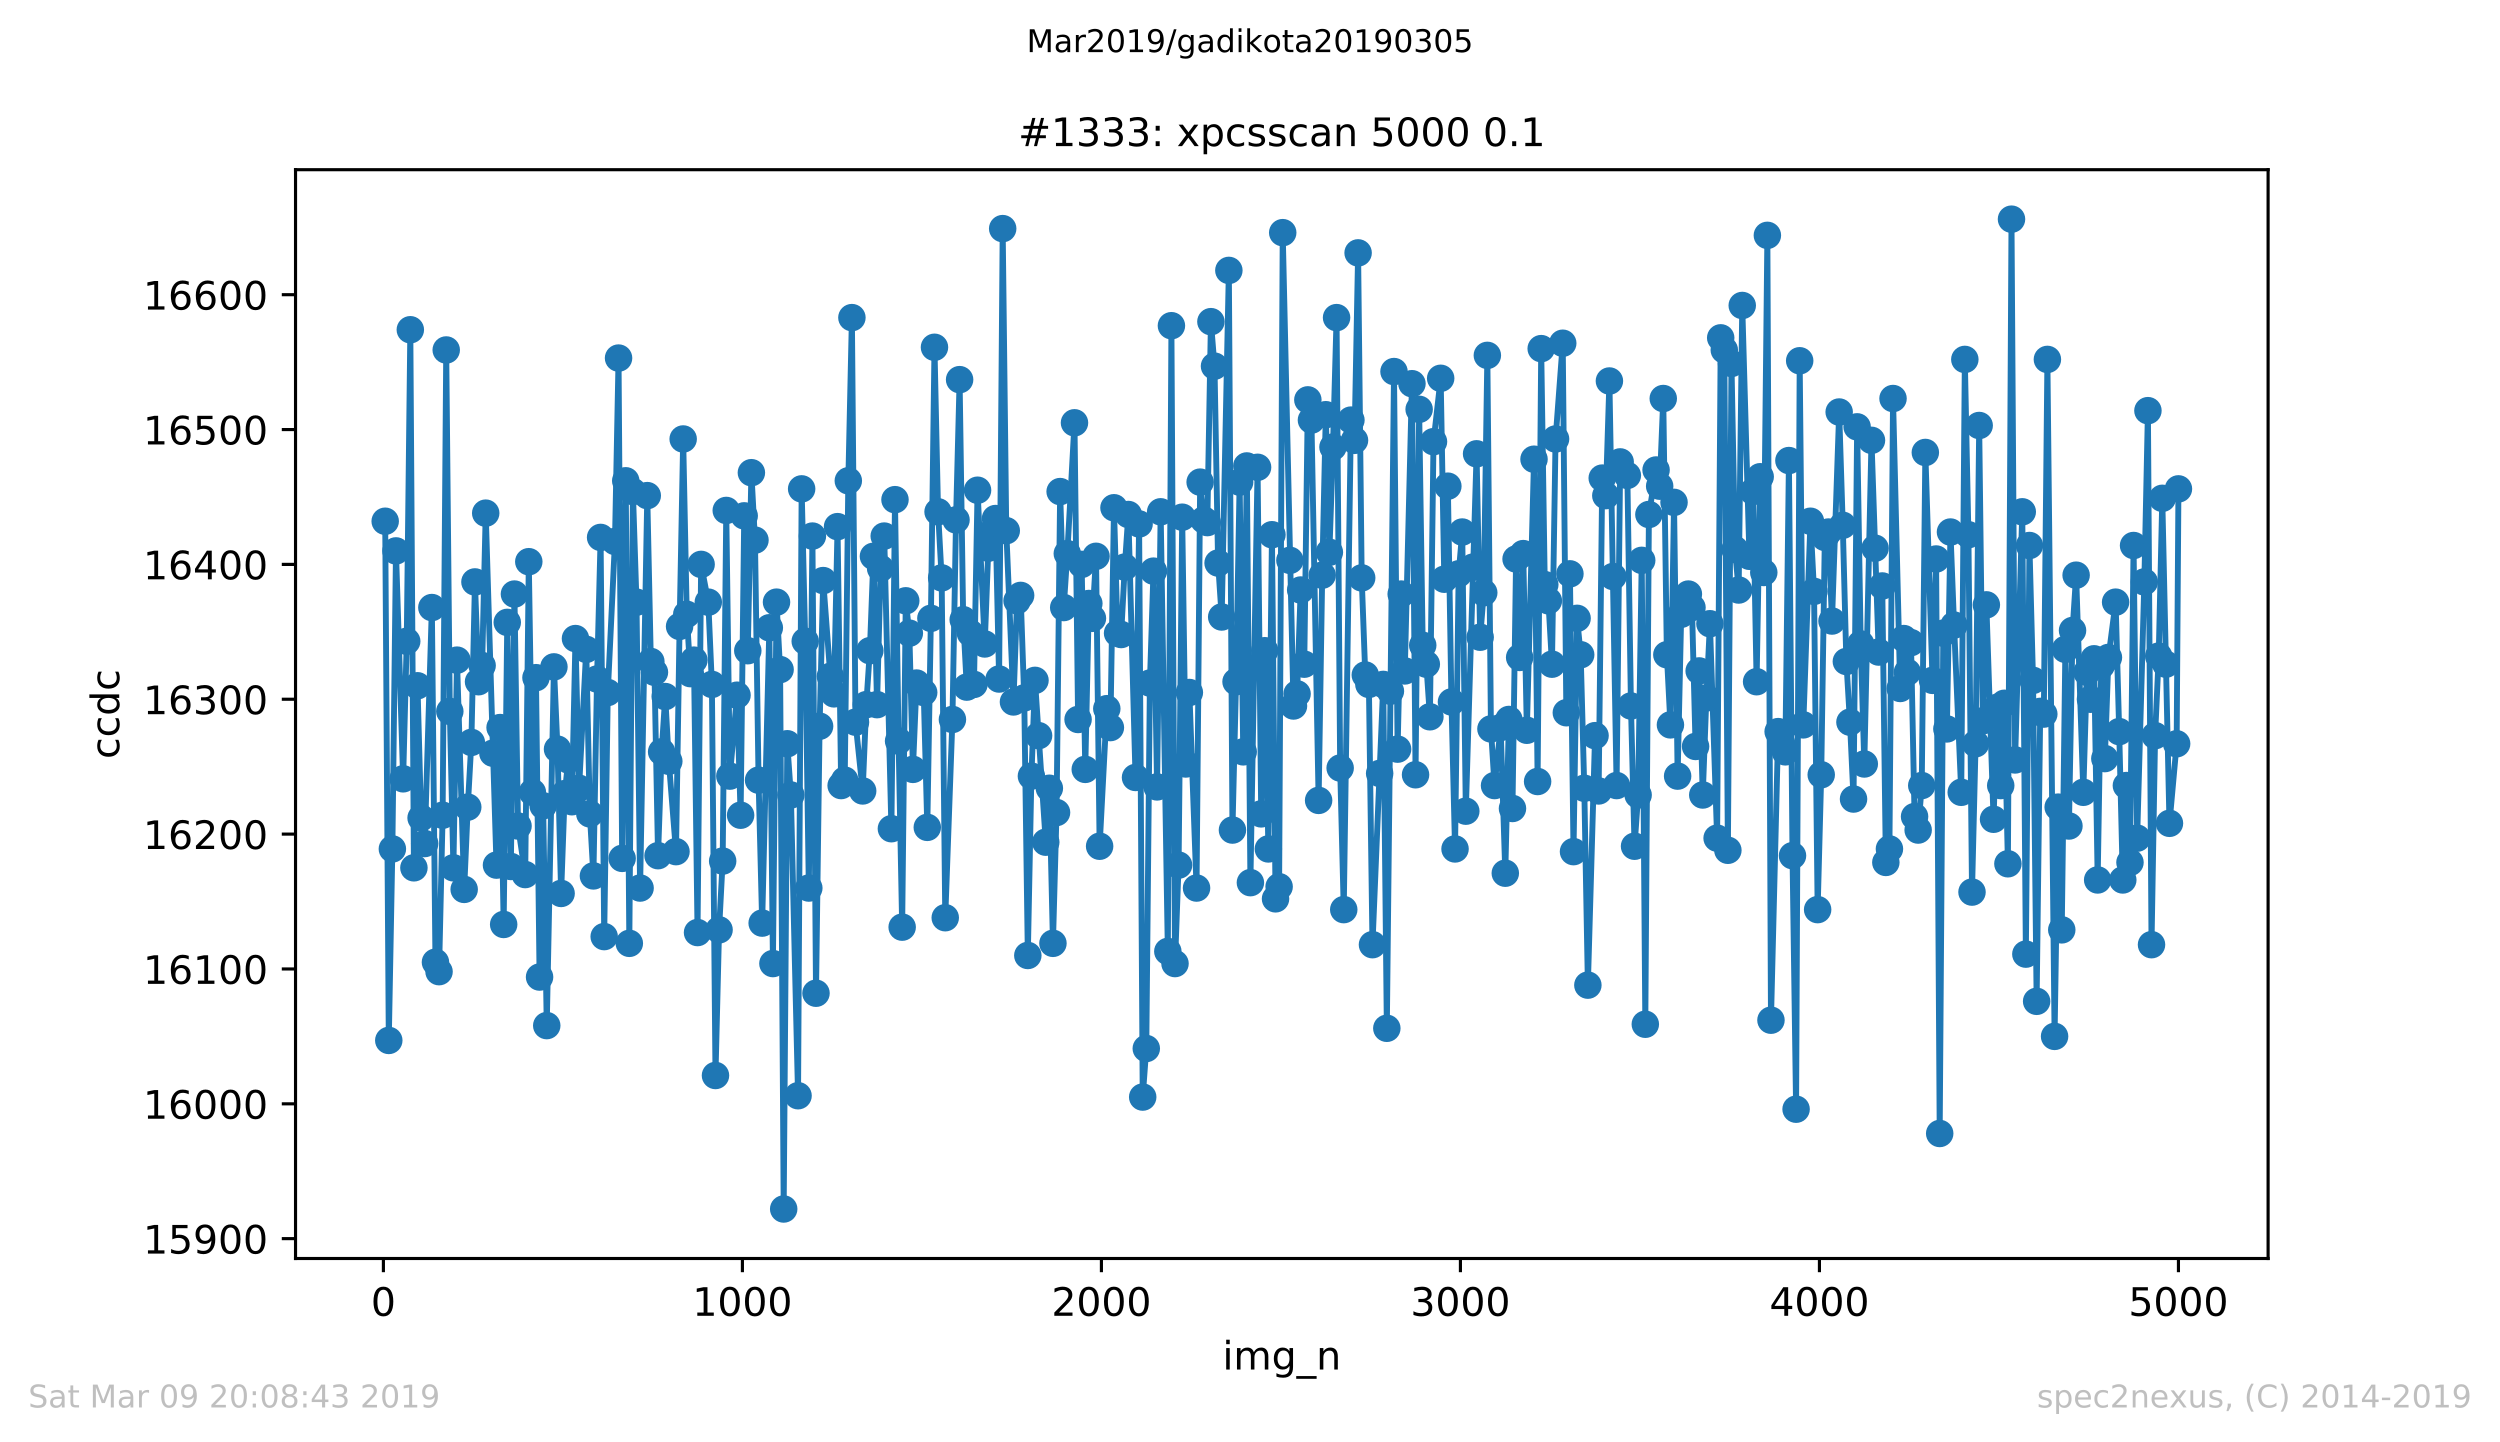 <?xml version="1.0" encoding="utf-8" standalone="no"?>
<!DOCTYPE svg PUBLIC "-//W3C//DTD SVG 1.1//EN"
  "http://www.w3.org/Graphics/SVG/1.1/DTD/svg11.dtd">
<!-- Created with matplotlib (https://matplotlib.org/) -->
<svg height="367.2pt" version="1.1" viewBox="0 0 636.48 367.2" width="636.48pt" xmlns="http://www.w3.org/2000/svg" xmlns:xlink="http://www.w3.org/1999/xlink">
 <defs>
  <style type="text/css">
*{stroke-linecap:butt;stroke-linejoin:round;white-space:pre;}
  </style>
 </defs>
 <g id="figure_1">
  <g id="patch_1">
   <path d="M 0 367.2 
L 636.48 367.2 
L 636.48 0 
L 0 0 
z
" style="fill:#ffffff;"/>
  </g>
  <g id="axes_1">
   <g id="patch_2">
    <path d="M 75.24 320.4 
L 577.44 320.4 
L 577.44 43.2 
L 75.24 43.2 
z
" style="fill:#ffffff;"/>
   </g>
   <g id="matplotlib.axis_1">
    <g id="xtick_1">
     <g id="line2d_1">
      <defs>
       <path d="M 0 0 
L 0 3.5 
" id="mb625aaa2e2" style="stroke:#000000;stroke-width:0.8;"/>
      </defs>
      <g>
       <use style="stroke:#000000;stroke-width:0.8;" x="97.61" xlink:href="#mb625aaa2e2" y="320.4"/>
      </g>
     </g>
     <g id="text_1">
      <!-- 0 -->
      <defs>
       <path d="M 31.781 66.406 
Q 24.172 66.406 20.328 58.906 
Q 16.5 51.422 16.5 36.375 
Q 16.5 21.391 20.328 13.891 
Q 24.172 6.391 31.781 6.391 
Q 39.453 6.391 43.281 13.891 
Q 47.125 21.391 47.125 36.375 
Q 47.125 51.422 43.281 58.906 
Q 39.453 66.406 31.781 66.406 
z
M 31.781 74.219 
Q 44.047 74.219 50.516 64.516 
Q 56.984 54.828 56.984 36.375 
Q 56.984 17.969 50.516 8.266 
Q 44.047 -1.422 31.781 -1.422 
Q 19.531 -1.422 13.062 8.266 
Q 6.594 17.969 6.594 36.375 
Q 6.594 54.828 13.062 64.516 
Q 19.531 74.219 31.781 74.219 
z
" id="DejaVuSans-48"/>
      </defs>
      <g transform="translate(94.429 334.998)scale(0.1 -0.1)">
       <use xlink:href="#DejaVuSans-48"/>
      </g>
     </g>
    </g>
    <g id="xtick_2">
     <g id="line2d_2">
      <g>
       <use style="stroke:#000000;stroke-width:0.8;" x="189.011" xlink:href="#mb625aaa2e2" y="320.4"/>
      </g>
     </g>
     <g id="text_2">
      <!-- 1000 -->
      <defs>
       <path d="M 12.406 8.297 
L 28.516 8.297 
L 28.516 63.922 
L 10.984 60.406 
L 10.984 69.391 
L 28.422 72.906 
L 38.281 72.906 
L 38.281 8.297 
L 54.391 8.297 
L 54.391 0 
L 12.406 0 
z
" id="DejaVuSans-49"/>
      </defs>
      <g transform="translate(176.286 334.998)scale(0.1 -0.1)">
       <use xlink:href="#DejaVuSans-49"/>
       <use x="63.623" xlink:href="#DejaVuSans-48"/>
       <use x="127.246" xlink:href="#DejaVuSans-48"/>
       <use x="190.869" xlink:href="#DejaVuSans-48"/>
      </g>
     </g>
    </g>
    <g id="xtick_3">
     <g id="line2d_3">
      <g>
       <use style="stroke:#000000;stroke-width:0.8;" x="280.411" xlink:href="#mb625aaa2e2" y="320.4"/>
      </g>
     </g>
     <g id="text_3">
      <!-- 2000 -->
      <defs>
       <path d="M 19.188 8.297 
L 53.609 8.297 
L 53.609 0 
L 7.328 0 
L 7.328 8.297 
Q 12.938 14.109 22.625 23.891 
Q 32.328 33.688 34.812 36.531 
Q 39.547 41.844 41.422 45.531 
Q 43.312 49.219 43.312 52.781 
Q 43.312 58.594 39.234 62.25 
Q 35.156 65.922 28.609 65.922 
Q 23.969 65.922 18.812 64.312 
Q 13.672 62.703 7.812 59.422 
L 7.812 69.391 
Q 13.766 71.781 18.938 73 
Q 24.125 74.219 28.422 74.219 
Q 39.75 74.219 46.484 68.547 
Q 53.219 62.891 53.219 53.422 
Q 53.219 48.922 51.531 44.891 
Q 49.859 40.875 45.406 35.406 
Q 44.188 33.984 37.641 27.219 
Q 31.109 20.453 19.188 8.297 
z
" id="DejaVuSans-50"/>
      </defs>
      <g transform="translate(267.686 334.998)scale(0.1 -0.1)">
       <use xlink:href="#DejaVuSans-50"/>
       <use x="63.623" xlink:href="#DejaVuSans-48"/>
       <use x="127.246" xlink:href="#DejaVuSans-48"/>
       <use x="190.869" xlink:href="#DejaVuSans-48"/>
      </g>
     </g>
    </g>
    <g id="xtick_4">
     <g id="line2d_4">
      <g>
       <use style="stroke:#000000;stroke-width:0.8;" x="371.812" xlink:href="#mb625aaa2e2" y="320.4"/>
      </g>
     </g>
     <g id="text_4">
      <!-- 3000 -->
      <defs>
       <path d="M 40.578 39.312 
Q 47.656 37.797 51.625 33 
Q 55.609 28.219 55.609 21.188 
Q 55.609 10.406 48.188 4.484 
Q 40.766 -1.422 27.094 -1.422 
Q 22.516 -1.422 17.656 -0.516 
Q 12.797 0.391 7.625 2.203 
L 7.625 11.719 
Q 11.719 9.328 16.594 8.109 
Q 21.484 6.891 26.812 6.891 
Q 36.078 6.891 40.938 10.547 
Q 45.797 14.203 45.797 21.188 
Q 45.797 27.641 41.281 31.266 
Q 36.766 34.906 28.719 34.906 
L 20.219 34.906 
L 20.219 43.016 
L 29.109 43.016 
Q 36.375 43.016 40.234 45.922 
Q 44.094 48.828 44.094 54.297 
Q 44.094 59.906 40.109 62.906 
Q 36.141 65.922 28.719 65.922 
Q 24.656 65.922 20.016 65.031 
Q 15.375 64.156 9.812 62.312 
L 9.812 71.094 
Q 15.438 72.656 20.344 73.438 
Q 25.25 74.219 29.594 74.219 
Q 40.828 74.219 47.359 69.109 
Q 53.906 64.016 53.906 55.328 
Q 53.906 49.266 50.438 45.094 
Q 46.969 40.922 40.578 39.312 
z
" id="DejaVuSans-51"/>
      </defs>
      <g transform="translate(359.087 334.998)scale(0.1 -0.1)">
       <use xlink:href="#DejaVuSans-51"/>
       <use x="63.623" xlink:href="#DejaVuSans-48"/>
       <use x="127.246" xlink:href="#DejaVuSans-48"/>
       <use x="190.869" xlink:href="#DejaVuSans-48"/>
      </g>
     </g>
    </g>
    <g id="xtick_5">
     <g id="line2d_5">
      <g>
       <use style="stroke:#000000;stroke-width:0.8;" x="463.212" xlink:href="#mb625aaa2e2" y="320.4"/>
      </g>
     </g>
     <g id="text_5">
      <!-- 4000 -->
      <defs>
       <path d="M 37.797 64.312 
L 12.891 25.391 
L 37.797 25.391 
z
M 35.203 72.906 
L 47.609 72.906 
L 47.609 25.391 
L 58.016 25.391 
L 58.016 17.188 
L 47.609 17.188 
L 47.609 0 
L 37.797 0 
L 37.797 17.188 
L 4.891 17.188 
L 4.891 26.703 
z
" id="DejaVuSans-52"/>
      </defs>
      <g transform="translate(450.487 334.998)scale(0.1 -0.1)">
       <use xlink:href="#DejaVuSans-52"/>
       <use x="63.623" xlink:href="#DejaVuSans-48"/>
       <use x="127.246" xlink:href="#DejaVuSans-48"/>
       <use x="190.869" xlink:href="#DejaVuSans-48"/>
      </g>
     </g>
    </g>
    <g id="xtick_6">
     <g id="line2d_6">
      <g>
       <use style="stroke:#000000;stroke-width:0.8;" x="554.613" xlink:href="#mb625aaa2e2" y="320.4"/>
      </g>
     </g>
     <g id="text_6">
      <!-- 5000 -->
      <defs>
       <path d="M 10.797 72.906 
L 49.516 72.906 
L 49.516 64.594 
L 19.828 64.594 
L 19.828 46.734 
Q 21.969 47.469 24.109 47.828 
Q 26.266 48.188 28.422 48.188 
Q 40.625 48.188 47.75 41.5 
Q 54.891 34.812 54.891 23.391 
Q 54.891 11.625 47.562 5.094 
Q 40.234 -1.422 26.906 -1.422 
Q 22.312 -1.422 17.547 -0.641 
Q 12.797 0.141 7.719 1.703 
L 7.719 11.625 
Q 12.109 9.234 16.797 8.062 
Q 21.484 6.891 26.703 6.891 
Q 35.156 6.891 40.078 11.328 
Q 45.016 15.766 45.016 23.391 
Q 45.016 31 40.078 35.438 
Q 35.156 39.891 26.703 39.891 
Q 22.75 39.891 18.812 39.016 
Q 14.891 38.141 10.797 36.281 
z
" id="DejaVuSans-53"/>
      </defs>
      <g transform="translate(541.888 334.998)scale(0.1 -0.1)">
       <use xlink:href="#DejaVuSans-53"/>
       <use x="63.623" xlink:href="#DejaVuSans-48"/>
       <use x="127.246" xlink:href="#DejaVuSans-48"/>
       <use x="190.869" xlink:href="#DejaVuSans-48"/>
      </g>
     </g>
    </g>
    <g id="text_7">
     <!-- img_n -->
     <defs>
      <path d="M 9.422 54.688 
L 18.406 54.688 
L 18.406 0 
L 9.422 0 
z
M 9.422 75.984 
L 18.406 75.984 
L 18.406 64.594 
L 9.422 64.594 
z
" id="DejaVuSans-105"/>
      <path d="M 52 44.188 
Q 55.375 50.25 60.062 53.125 
Q 64.75 56 71.094 56 
Q 79.641 56 84.281 50.016 
Q 88.922 44.047 88.922 33.016 
L 88.922 0 
L 79.891 0 
L 79.891 32.719 
Q 79.891 40.578 77.094 44.375 
Q 74.312 48.188 68.609 48.188 
Q 61.625 48.188 57.562 43.547 
Q 53.516 38.922 53.516 30.906 
L 53.516 0 
L 44.484 0 
L 44.484 32.719 
Q 44.484 40.625 41.703 44.406 
Q 38.922 48.188 33.109 48.188 
Q 26.219 48.188 22.156 43.531 
Q 18.109 38.875 18.109 30.906 
L 18.109 0 
L 9.078 0 
L 9.078 54.688 
L 18.109 54.688 
L 18.109 46.188 
Q 21.188 51.219 25.484 53.609 
Q 29.781 56 35.688 56 
Q 41.656 56 45.828 52.969 
Q 50 49.953 52 44.188 
z
" id="DejaVuSans-109"/>
      <path d="M 45.406 27.984 
Q 45.406 37.75 41.375 43.109 
Q 37.359 48.484 30.078 48.484 
Q 22.859 48.484 18.828 43.109 
Q 14.797 37.75 14.797 27.984 
Q 14.797 18.266 18.828 12.891 
Q 22.859 7.516 30.078 7.516 
Q 37.359 7.516 41.375 12.891 
Q 45.406 18.266 45.406 27.984 
z
M 54.391 6.781 
Q 54.391 -7.172 48.188 -13.984 
Q 42 -20.797 29.203 -20.797 
Q 24.469 -20.797 20.266 -20.094 
Q 16.062 -19.391 12.109 -17.922 
L 12.109 -9.188 
Q 16.062 -11.328 19.922 -12.344 
Q 23.781 -13.375 27.781 -13.375 
Q 36.625 -13.375 41.016 -8.766 
Q 45.406 -4.156 45.406 5.172 
L 45.406 9.625 
Q 42.625 4.781 38.281 2.391 
Q 33.938 0 27.875 0 
Q 17.828 0 11.672 7.656 
Q 5.516 15.328 5.516 27.984 
Q 5.516 40.672 11.672 48.328 
Q 17.828 56 27.875 56 
Q 33.938 56 38.281 53.609 
Q 42.625 51.219 45.406 46.391 
L 45.406 54.688 
L 54.391 54.688 
z
" id="DejaVuSans-103"/>
      <path d="M 50.984 -16.609 
L 50.984 -23.578 
L -0.984 -23.578 
L -0.984 -16.609 
z
" id="DejaVuSans-95"/>
      <path d="M 54.891 33.016 
L 54.891 0 
L 45.906 0 
L 45.906 32.719 
Q 45.906 40.484 42.875 44.328 
Q 39.844 48.188 33.797 48.188 
Q 26.516 48.188 22.312 43.547 
Q 18.109 38.922 18.109 30.906 
L 18.109 0 
L 9.078 0 
L 9.078 54.688 
L 18.109 54.688 
L 18.109 46.188 
Q 21.344 51.125 25.703 53.562 
Q 30.078 56 35.797 56 
Q 45.219 56 50.047 50.172 
Q 54.891 44.344 54.891 33.016 
z
" id="DejaVuSans-110"/>
     </defs>
     <g transform="translate(311.238 348.677)scale(0.1 -0.1)">
      <use xlink:href="#DejaVuSans-105"/>
      <use x="27.783" xlink:href="#DejaVuSans-109"/>
      <use x="125.195" xlink:href="#DejaVuSans-103"/>
      <use x="188.672" xlink:href="#DejaVuSans-95"/>
      <use x="238.672" xlink:href="#DejaVuSans-110"/>
     </g>
    </g>
   </g>
   <g id="matplotlib.axis_2">
    <g id="ytick_1">
     <g id="line2d_7">
      <defs>
       <path d="M 0 0 
L -3.5 0 
" id="m7d924f3266" style="stroke:#000000;stroke-width:0.8;"/>
      </defs>
      <g>
       <use style="stroke:#000000;stroke-width:0.8;" x="75.24" xlink:href="#m7d924f3266" y="315.353"/>
      </g>
     </g>
     <g id="text_8">
      <!-- 15900 -->
      <defs>
       <path d="M 10.984 1.516 
L 10.984 10.5 
Q 14.703 8.734 18.5 7.812 
Q 22.312 6.891 25.984 6.891 
Q 35.75 6.891 40.891 13.453 
Q 46.047 20.016 46.781 33.406 
Q 43.953 29.203 39.594 26.953 
Q 35.25 24.703 29.984 24.703 
Q 19.047 24.703 12.672 31.312 
Q 6.297 37.938 6.297 49.422 
Q 6.297 60.641 12.938 67.422 
Q 19.578 74.219 30.609 74.219 
Q 43.266 74.219 49.922 64.516 
Q 56.594 54.828 56.594 36.375 
Q 56.594 19.141 48.406 8.859 
Q 40.234 -1.422 26.422 -1.422 
Q 22.703 -1.422 18.891 -0.688 
Q 15.094 0.047 10.984 1.516 
z
M 30.609 32.422 
Q 37.25 32.422 41.125 36.953 
Q 45.016 41.5 45.016 49.422 
Q 45.016 57.281 41.125 61.844 
Q 37.25 66.406 30.609 66.406 
Q 23.969 66.406 20.094 61.844 
Q 16.219 57.281 16.219 49.422 
Q 16.219 41.5 20.094 36.953 
Q 23.969 32.422 30.609 32.422 
z
" id="DejaVuSans-57"/>
      </defs>
      <g transform="translate(36.428 319.152)scale(0.1 -0.1)">
       <use xlink:href="#DejaVuSans-49"/>
       <use x="63.623" xlink:href="#DejaVuSans-53"/>
       <use x="127.246" xlink:href="#DejaVuSans-57"/>
       <use x="190.869" xlink:href="#DejaVuSans-48"/>
       <use x="254.492" xlink:href="#DejaVuSans-48"/>
      </g>
     </g>
    </g>
    <g id="ytick_2">
     <g id="line2d_8">
      <g>
       <use style="stroke:#000000;stroke-width:0.8;" x="75.24" xlink:href="#m7d924f3266" y="281.021"/>
      </g>
     </g>
     <g id="text_9">
      <!-- 16000 -->
      <defs>
       <path d="M 33.016 40.375 
Q 26.375 40.375 22.484 35.828 
Q 18.609 31.297 18.609 23.391 
Q 18.609 15.531 22.484 10.953 
Q 26.375 6.391 33.016 6.391 
Q 39.656 6.391 43.531 10.953 
Q 47.406 15.531 47.406 23.391 
Q 47.406 31.297 43.531 35.828 
Q 39.656 40.375 33.016 40.375 
z
M 52.594 71.297 
L 52.594 62.312 
Q 48.875 64.062 45.094 64.984 
Q 41.312 65.922 37.594 65.922 
Q 27.828 65.922 22.672 59.328 
Q 17.531 52.734 16.797 39.406 
Q 19.672 43.656 24.016 45.922 
Q 28.375 48.188 33.594 48.188 
Q 44.578 48.188 50.953 41.516 
Q 57.328 34.859 57.328 23.391 
Q 57.328 12.156 50.688 5.359 
Q 44.047 -1.422 33.016 -1.422 
Q 20.359 -1.422 13.672 8.266 
Q 6.984 17.969 6.984 36.375 
Q 6.984 53.656 15.188 63.938 
Q 23.391 74.219 37.203 74.219 
Q 40.922 74.219 44.703 73.484 
Q 48.484 72.75 52.594 71.297 
z
" id="DejaVuSans-54"/>
      </defs>
      <g transform="translate(36.428 284.82)scale(0.1 -0.1)">
       <use xlink:href="#DejaVuSans-49"/>
       <use x="63.623" xlink:href="#DejaVuSans-54"/>
       <use x="127.246" xlink:href="#DejaVuSans-48"/>
       <use x="190.869" xlink:href="#DejaVuSans-48"/>
       <use x="254.492" xlink:href="#DejaVuSans-48"/>
      </g>
     </g>
    </g>
    <g id="ytick_3">
     <g id="line2d_9">
      <g>
       <use style="stroke:#000000;stroke-width:0.8;" x="75.24" xlink:href="#m7d924f3266" y="246.688"/>
      </g>
     </g>
     <g id="text_10">
      <!-- 16100 -->
      <g transform="translate(36.428 250.488)scale(0.1 -0.1)">
       <use xlink:href="#DejaVuSans-49"/>
       <use x="63.623" xlink:href="#DejaVuSans-54"/>
       <use x="127.246" xlink:href="#DejaVuSans-49"/>
       <use x="190.869" xlink:href="#DejaVuSans-48"/>
       <use x="254.492" xlink:href="#DejaVuSans-48"/>
      </g>
     </g>
    </g>
    <g id="ytick_4">
     <g id="line2d_10">
      <g>
       <use style="stroke:#000000;stroke-width:0.8;" x="75.24" xlink:href="#m7d924f3266" y="212.356"/>
      </g>
     </g>
     <g id="text_11">
      <!-- 16200 -->
      <g transform="translate(36.428 216.155)scale(0.1 -0.1)">
       <use xlink:href="#DejaVuSans-49"/>
       <use x="63.623" xlink:href="#DejaVuSans-54"/>
       <use x="127.246" xlink:href="#DejaVuSans-50"/>
       <use x="190.869" xlink:href="#DejaVuSans-48"/>
       <use x="254.492" xlink:href="#DejaVuSans-48"/>
      </g>
     </g>
    </g>
    <g id="ytick_5">
     <g id="line2d_11">
      <g>
       <use style="stroke:#000000;stroke-width:0.8;" x="75.24" xlink:href="#m7d924f3266" y="178.023"/>
      </g>
     </g>
     <g id="text_12">
      <!-- 16300 -->
      <g transform="translate(36.428 181.823)scale(0.1 -0.1)">
       <use xlink:href="#DejaVuSans-49"/>
       <use x="63.623" xlink:href="#DejaVuSans-54"/>
       <use x="127.246" xlink:href="#DejaVuSans-51"/>
       <use x="190.869" xlink:href="#DejaVuSans-48"/>
       <use x="254.492" xlink:href="#DejaVuSans-48"/>
      </g>
     </g>
    </g>
    <g id="ytick_6">
     <g id="line2d_12">
      <g>
       <use style="stroke:#000000;stroke-width:0.8;" x="75.24" xlink:href="#m7d924f3266" y="143.691"/>
      </g>
     </g>
     <g id="text_13">
      <!-- 16400 -->
      <g transform="translate(36.428 147.49)scale(0.1 -0.1)">
       <use xlink:href="#DejaVuSans-49"/>
       <use x="63.623" xlink:href="#DejaVuSans-54"/>
       <use x="127.246" xlink:href="#DejaVuSans-52"/>
       <use x="190.869" xlink:href="#DejaVuSans-48"/>
       <use x="254.492" xlink:href="#DejaVuSans-48"/>
      </g>
     </g>
    </g>
    <g id="ytick_7">
     <g id="line2d_13">
      <g>
       <use style="stroke:#000000;stroke-width:0.8;" x="75.24" xlink:href="#m7d924f3266" y="109.359"/>
      </g>
     </g>
     <g id="text_14">
      <!-- 16500 -->
      <g transform="translate(36.428 113.158)scale(0.1 -0.1)">
       <use xlink:href="#DejaVuSans-49"/>
       <use x="63.623" xlink:href="#DejaVuSans-54"/>
       <use x="127.246" xlink:href="#DejaVuSans-53"/>
       <use x="190.869" xlink:href="#DejaVuSans-48"/>
       <use x="254.492" xlink:href="#DejaVuSans-48"/>
      </g>
     </g>
    </g>
    <g id="ytick_8">
     <g id="line2d_14">
      <g>
       <use style="stroke:#000000;stroke-width:0.8;" x="75.24" xlink:href="#m7d924f3266" y="75.026"/>
      </g>
     </g>
     <g id="text_15">
      <!-- 16600 -->
      <g transform="translate(36.428 78.825)scale(0.1 -0.1)">
       <use xlink:href="#DejaVuSans-49"/>
       <use x="63.623" xlink:href="#DejaVuSans-54"/>
       <use x="127.246" xlink:href="#DejaVuSans-54"/>
       <use x="190.869" xlink:href="#DejaVuSans-48"/>
       <use x="254.492" xlink:href="#DejaVuSans-48"/>
      </g>
     </g>
    </g>
    <g id="text_16">
     <!-- ccdc -->
     <defs>
      <path d="M 48.781 52.594 
L 48.781 44.188 
Q 44.969 46.297 41.141 47.344 
Q 37.312 48.391 33.406 48.391 
Q 24.656 48.391 19.812 42.844 
Q 14.984 37.312 14.984 27.297 
Q 14.984 17.281 19.812 11.734 
Q 24.656 6.203 33.406 6.203 
Q 37.312 6.203 41.141 7.25 
Q 44.969 8.297 48.781 10.406 
L 48.781 2.094 
Q 45.016 0.344 40.984 -0.531 
Q 36.969 -1.422 32.422 -1.422 
Q 20.062 -1.422 12.781 6.344 
Q 5.516 14.109 5.516 27.297 
Q 5.516 40.672 12.859 48.328 
Q 20.219 56 33.016 56 
Q 37.156 56 41.109 55.141 
Q 45.062 54.297 48.781 52.594 
z
" id="DejaVuSans-99"/>
      <path d="M 45.406 46.391 
L 45.406 75.984 
L 54.391 75.984 
L 54.391 0 
L 45.406 0 
L 45.406 8.203 
Q 42.578 3.328 38.25 0.953 
Q 33.938 -1.422 27.875 -1.422 
Q 17.969 -1.422 11.734 6.484 
Q 5.516 14.406 5.516 27.297 
Q 5.516 40.188 11.734 48.094 
Q 17.969 56 27.875 56 
Q 33.938 56 38.25 53.625 
Q 42.578 51.266 45.406 46.391 
z
M 14.797 27.297 
Q 14.797 17.391 18.875 11.75 
Q 22.953 6.109 30.078 6.109 
Q 37.203 6.109 41.297 11.75 
Q 45.406 17.391 45.406 27.297 
Q 45.406 37.203 41.297 42.844 
Q 37.203 48.484 30.078 48.484 
Q 22.953 48.484 18.875 42.844 
Q 14.797 37.203 14.797 27.297 
z
" id="DejaVuSans-100"/>
     </defs>
     <g transform="translate(30.348 193.222)rotate(-90)scale(0.1 -0.1)">
      <use xlink:href="#DejaVuSans-99"/>
      <use x="54.98" xlink:href="#DejaVuSans-99"/>
      <use x="109.961" xlink:href="#DejaVuSans-100"/>
      <use x="173.438" xlink:href="#DejaVuSans-99"/>
     </g>
    </g>
   </g>
   <g id="line2d_15">
    <path clip-path="url(#p6d905e4829)" d="M 98.067 132.705 
L 98.981 264.884 
L 99.895 216.132 
L 100.809 140.258 
L 102.637 198.28 
L 103.551 163.26 
L 104.465 83.953 
L 105.379 220.939 
L 106.293 174.59 
L 107.207 208.236 
L 108.121 214.759 
L 109.949 154.677 
L 110.863 244.972 
L 111.777 247.375 
L 112.691 207.549 
L 113.605 89.102 
L 114.519 181.113 
L 115.433 220.939 
L 116.347 168.067 
L 118.175 226.432 
L 119.089 205.489 
L 120.003 189.01 
L 120.917 148.154 
L 121.831 173.56 
L 122.745 169.44 
L 123.659 130.645 
L 126.401 220.252 
L 127.315 185.233 
L 128.229 235.359 
L 129.143 158.454 
L 130.057 220.596 
L 130.971 151.244 
L 131.885 210.296 
L 133.713 222.656 
L 134.627 143.004 
L 135.541 201.713 
L 136.455 172.53 
L 137.369 248.748 
L 138.283 205.146 
L 139.197 261.108 
L 141.026 169.784 
L 141.94 190.726 
L 142.854 227.462 
L 143.768 202.056 
L 144.682 193.473 
L 145.596 204.116 
L 146.51 162.574 
L 147.424 200.683 
L 149.252 165.32 
L 150.166 207.206 
L 151.08 222.999 
L 151.994 172.874 
L 152.908 136.825 
L 153.822 238.449 
L 154.736 176.307 
L 156.564 137.854 
L 157.478 91.162 
L 158.392 218.536 
L 159.306 122.405 
L 160.22 240.165 
L 161.134 125.151 
L 162.048 153.304 
L 162.962 226.089 
L 164.79 126.181 
L 165.704 168.41 
L 166.618 171.157 
L 167.532 217.849 
L 168.446 191.413 
L 169.36 177.337 
L 170.274 193.816 
L 172.102 216.819 
L 173.016 159.484 
L 173.93 111.762 
L 174.844 156.394 
L 175.758 171.5 
L 176.672 168.067 
L 177.586 237.419 
L 178.5 143.691 
L 180.328 153.304 
L 181.242 174.247 
L 182.156 273.811 
L 183.07 236.732 
L 183.984 219.222 
L 184.898 129.958 
L 185.812 197.593 
L 187.64 176.993 
L 188.554 207.549 
L 189.468 131.331 
L 190.382 165.664 
L 191.296 120.345 
L 192.21 137.511 
L 193.124 198.623 
L 194.038 235.015 
L 195.866 159.827 
L 196.78 245.315 
L 197.694 153.304 
L 198.608 170.47 
L 199.522 307.8 
L 200.436 189.353 
L 201.35 202.399 
L 203.178 278.961 
L 204.092 124.465 
L 205.006 163.26 
L 205.92 226.089 
L 206.834 136.481 
L 207.748 252.868 
L 208.662 184.89 
L 209.576 147.811 
L 211.404 172.187 
L 212.318 176.65 
L 213.232 134.078 
L 214.146 199.996 
L 215.06 198.623 
L 215.974 122.405 
L 216.888 80.863 
L 217.802 183.86 
L 219.63 201.369 
L 220.544 179.397 
L 221.458 165.664 
L 222.372 141.631 
L 223.286 179.397 
L 224.2 144.721 
L 225.114 136.481 
L 226.942 210.983 
L 227.856 127.211 
L 228.77 188.666 
L 229.684 236.045 
L 230.598 152.961 
L 231.512 161.201 
L 232.426 195.876 
L 233.34 173.904 
L 235.168 176.307 
L 236.082 210.639 
L 236.996 157.424 
L 237.91 88.416 
L 238.824 130.301 
L 239.738 147.124 
L 240.652 233.642 
L 242.48 183.173 
L 243.394 132.361 
L 244.308 96.656 
L 245.222 157.767 
L 246.136 174.934 
L 247.05 161.201 
L 247.964 174.247 
L 248.878 124.808 
L 250.706 163.947 
L 251.62 139.571 
L 252.534 135.451 
L 253.448 132.018 
L 254.362 172.874 
L 255.276 58.203 
L 256.19 135.108 
L 258.018 178.71 
L 258.932 152.961 
L 259.846 151.587 
L 260.76 177.68 
L 261.674 243.255 
L 262.588 197.593 
L 263.502 173.217 
L 266.244 214.416 
L 267.158 200.683 
L 268.072 240.165 
L 268.986 206.863 
L 269.9 125.151 
L 270.814 154.677 
L 271.728 140.944 
L 273.556 107.642 
L 274.47 183.173 
L 275.384 143.691 
L 276.298 195.876 
L 277.212 153.647 
L 278.126 157.424 
L 279.04 141.631 
L 279.954 215.446 
L 281.782 180.427 
L 282.696 185.233 
L 283.61 129.271 
L 284.524 161.201 
L 285.438 161.544 
L 286.352 144.378 
L 287.266 130.988 
L 289.094 197.936 
L 290.008 133.391 
L 290.922 279.304 
L 291.836 266.944 
L 292.75 173.904 
L 293.664 145.408 
L 294.578 200.34 
L 295.492 130.301 
L 297.32 242.225 
L 298.234 82.923 
L 299.148 245.315 
L 300.062 220.252 
L 300.976 131.675 
L 301.89 194.503 
L 302.804 176.307 
L 304.632 226.089 
L 305.546 122.748 
L 306.46 132.361 
L 307.374 133.048 
L 308.288 81.893 
L 309.202 93.222 
L 310.116 143.348 
L 311.03 157.081 
L 312.858 68.846 
L 313.772 211.326 
L 314.686 173.56 
L 315.6 122.748 
L 316.514 191.413 
L 317.428 118.628 
L 318.342 224.716 
L 320.17 118.972 
L 321.084 207.206 
L 321.998 165.664 
L 322.912 216.132 
L 323.826 136.138 
L 324.74 228.835 
L 325.654 225.746 
L 326.569 59.233 
L 329.311 179.74 
L 330.225 176.65 
L 331.139 150.214 
L 332.053 169.097 
L 332.967 101.805 
L 333.881 106.955 
L 335.709 203.773 
L 336.623 146.438 
L 337.537 105.582 
L 338.451 140.601 
L 339.365 113.822 
L 340.279 80.863 
L 341.193 195.533 
L 342.107 231.582 
L 343.935 106.955 
L 344.849 112.105 
L 345.763 64.383 
L 346.677 147.124 
L 347.591 171.844 
L 348.505 174.247 
L 349.419 240.508 
L 352.161 174.247 
L 353.075 261.795 
L 354.903 94.596 
L 355.817 190.726 
L 356.731 151.244 
L 357.645 170.814 
L 359.473 97.686 
L 360.387 197.25 
L 361.301 104.209 
L 362.215 164.29 
L 363.129 169.097 
L 364.043 182.487 
L 364.957 112.449 
L 366.785 96.312 
L 367.699 147.468 
L 368.613 123.778 
L 369.527 178.71 
L 370.441 216.132 
L 371.355 146.094 
L 372.269 135.451 
L 373.183 206.519 
L 375.925 115.538 
L 376.839 162.231 
L 377.753 150.901 
L 378.667 90.476 
L 379.581 185.577 
L 380.495 199.996 
L 382.049 185.233 
L 383.237 222.312 
L 384.151 183.173 
L 385.065 205.833 
L 385.979 142.318 
L 386.893 167.38 
L 387.807 140.944 
L 388.721 185.92 
L 390.549 116.912 
L 391.463 198.966 
L 392.377 88.759 
L 393.291 148.841 
L 394.205 152.961 
L 395.119 169.097 
L 396.033 111.762 
L 397.861 87.386 
L 398.775 181.457 
L 399.689 146.094 
L 400.603 216.819 
L 401.517 157.424 
L 402.431 166.694 
L 403.345 200.683 
L 404.259 250.808 
L 406.087 187.293 
L 407.001 201.369 
L 407.915 121.718 
L 408.829 126.181 
L 409.743 96.999 
L 411.571 199.996 
L 412.485 117.598 
L 414.313 121.032 
L 415.227 179.74 
L 416.141 215.446 
L 417.055 202.399 
L 417.969 142.661 
L 418.883 260.765 
L 419.797 130.988 
L 421.625 119.658 
L 422.539 123.778 
L 423.453 101.462 
L 424.367 166.694 
L 425.281 184.547 
L 426.195 127.898 
L 427.109 197.593 
L 428.023 156.394 
L 429.851 151.244 
L 430.765 154.677 
L 431.679 190.04 
L 432.593 170.814 
L 433.507 202.399 
L 434.421 177.68 
L 435.335 158.797 
L 437.163 213.386 
L 438.077 86.013 
L 438.991 89.102 
L 439.905 216.476 
L 440.819 92.536 
L 441.733 139.914 
L 442.647 150.214 
L 443.561 77.773 
L 445.389 141.631 
L 446.303 125.151 
L 447.217 173.56 
L 448.131 121.375 
L 449.045 145.751 
L 449.959 59.92 
L 450.873 259.735 
L 452.701 186.263 
L 453.615 189.353 
L 454.529 191.413 
L 455.443 117.255 
L 456.357 217.849 
L 457.271 282.394 
L 458.185 91.849 
L 459.099 184.547 
L 460.927 132.705 
L 461.841 150.557 
L 462.755 231.582 
L 463.669 197.25 
L 464.583 136.825 
L 465.497 135.451 
L 466.411 158.111 
L 468.239 104.895 
L 469.153 133.735 
L 470.067 168.41 
L 470.981 183.86 
L 471.895 203.429 
L 472.809 108.672 
L 473.723 163.947 
L 474.637 194.503 
L 476.465 112.105 
L 478.293 166.007 
L 479.207 149.184 
L 480.121 219.566 
L 481.035 216.132 
L 481.949 101.462 
L 483.777 175.277 
L 484.691 162.574 
L 485.605 171.157 
L 486.519 163.604 
L 487.433 207.893 
L 488.347 211.326 
L 489.261 199.996 
L 490.175 115.195 
L 492.003 173.217 
L 492.917 142.318 
L 493.831 288.574 
L 494.745 161.201 
L 495.659 185.577 
L 496.573 135.451 
L 497.487 159.141 
L 499.315 201.713 
L 500.229 91.506 
L 501.143 136.138 
L 502.057 227.119 
L 502.971 189.353 
L 503.885 108.329 
L 504.799 183.517 
L 505.713 153.991 
L 507.541 208.579 
L 508.455 180.083 
L 509.369 199.996 
L 510.283 179.053 
L 511.197 219.909 
L 512.111 55.8 
L 513.026 193.473 
L 514.854 130.301 
L 515.768 242.912 
L 516.682 138.884 
L 517.596 173.217 
L 518.51 254.928 
L 519.424 181.113 
L 520.338 181.8 
L 521.252 91.506 
L 523.08 263.854 
L 523.994 205.489 
L 524.908 236.732 
L 525.822 165.32 
L 526.736 210.296 
L 527.65 160.514 
L 528.564 146.438 
L 530.392 201.713 
L 531.306 171.157 
L 532.22 178.023 
L 533.134 167.724 
L 534.048 224.029 
L 534.962 169.44 
L 535.876 193.13 
L 536.79 167.38 
L 538.618 153.304 
L 539.532 186.263 
L 540.446 224.029 
L 541.36 199.996 
L 542.274 219.566 
L 543.188 138.884 
L 544.102 213.386 
L 545.93 148.154 
L 546.844 104.552 
L 547.758 240.508 
L 548.672 187.293 
L 549.586 167.037 
L 550.5 126.868 
L 552.328 209.609 
L 554.156 189.353 
L 554.613 124.465 
L 554.613 124.465 
" style="fill:none;stroke:#1f77b4;stroke-linecap:square;stroke-width:1.5;"/>
    <defs>
     <path d="M 0 3 
C 0.796 3 1.559 2.684 2.121 2.121 
C 2.684 1.559 3 0.796 3 0 
C 3 -0.796 2.684 -1.559 2.121 -2.121 
C 1.559 -2.684 0.796 -3 0 -3 
C -0.796 -3 -1.559 -2.684 -2.121 -2.121 
C -2.684 -1.559 -3 -0.796 -3 0 
C -3 0.796 -2.684 1.559 -2.121 2.121 
C -1.559 2.684 -0.796 3 0 3 
z
" id="m106f28b3a6" style="stroke:#1f77b4;"/>
    </defs>
    <g clip-path="url(#p6d905e4829)">
     <use style="fill:#1f77b4;stroke:#1f77b4;" x="98.067" xlink:href="#m106f28b3a6" y="132.705"/>
     <use style="fill:#1f77b4;stroke:#1f77b4;" x="98.981" xlink:href="#m106f28b3a6" y="264.884"/>
     <use style="fill:#1f77b4;stroke:#1f77b4;" x="99.895" xlink:href="#m106f28b3a6" y="216.132"/>
     <use style="fill:#1f77b4;stroke:#1f77b4;" x="100.809" xlink:href="#m106f28b3a6" y="140.258"/>
     <use style="fill:#1f77b4;stroke:#1f77b4;" x="102.637" xlink:href="#m106f28b3a6" y="198.28"/>
     <use style="fill:#1f77b4;stroke:#1f77b4;" x="103.551" xlink:href="#m106f28b3a6" y="163.26"/>
     <use style="fill:#1f77b4;stroke:#1f77b4;" x="104.465" xlink:href="#m106f28b3a6" y="83.953"/>
     <use style="fill:#1f77b4;stroke:#1f77b4;" x="105.379" xlink:href="#m106f28b3a6" y="220.939"/>
     <use style="fill:#1f77b4;stroke:#1f77b4;" x="106.293" xlink:href="#m106f28b3a6" y="174.59"/>
     <use style="fill:#1f77b4;stroke:#1f77b4;" x="107.207" xlink:href="#m106f28b3a6" y="208.236"/>
     <use style="fill:#1f77b4;stroke:#1f77b4;" x="108.121" xlink:href="#m106f28b3a6" y="214.759"/>
     <use style="fill:#1f77b4;stroke:#1f77b4;" x="109.949" xlink:href="#m106f28b3a6" y="154.677"/>
     <use style="fill:#1f77b4;stroke:#1f77b4;" x="110.863" xlink:href="#m106f28b3a6" y="244.972"/>
     <use style="fill:#1f77b4;stroke:#1f77b4;" x="111.777" xlink:href="#m106f28b3a6" y="247.375"/>
     <use style="fill:#1f77b4;stroke:#1f77b4;" x="112.691" xlink:href="#m106f28b3a6" y="207.549"/>
     <use style="fill:#1f77b4;stroke:#1f77b4;" x="113.605" xlink:href="#m106f28b3a6" y="89.102"/>
     <use style="fill:#1f77b4;stroke:#1f77b4;" x="114.519" xlink:href="#m106f28b3a6" y="181.113"/>
     <use style="fill:#1f77b4;stroke:#1f77b4;" x="115.433" xlink:href="#m106f28b3a6" y="220.939"/>
     <use style="fill:#1f77b4;stroke:#1f77b4;" x="116.347" xlink:href="#m106f28b3a6" y="168.067"/>
     <use style="fill:#1f77b4;stroke:#1f77b4;" x="118.175" xlink:href="#m106f28b3a6" y="226.432"/>
     <use style="fill:#1f77b4;stroke:#1f77b4;" x="119.089" xlink:href="#m106f28b3a6" y="205.489"/>
     <use style="fill:#1f77b4;stroke:#1f77b4;" x="120.003" xlink:href="#m106f28b3a6" y="189.01"/>
     <use style="fill:#1f77b4;stroke:#1f77b4;" x="120.917" xlink:href="#m106f28b3a6" y="148.154"/>
     <use style="fill:#1f77b4;stroke:#1f77b4;" x="121.831" xlink:href="#m106f28b3a6" y="173.56"/>
     <use style="fill:#1f77b4;stroke:#1f77b4;" x="122.745" xlink:href="#m106f28b3a6" y="169.44"/>
     <use style="fill:#1f77b4;stroke:#1f77b4;" x="123.659" xlink:href="#m106f28b3a6" y="130.645"/>
     <use style="fill:#1f77b4;stroke:#1f77b4;" x="125.487" xlink:href="#m106f28b3a6" y="191.756"/>
     <use style="fill:#1f77b4;stroke:#1f77b4;" x="126.401" xlink:href="#m106f28b3a6" y="220.252"/>
     <use style="fill:#1f77b4;stroke:#1f77b4;" x="127.315" xlink:href="#m106f28b3a6" y="185.233"/>
     <use style="fill:#1f77b4;stroke:#1f77b4;" x="128.229" xlink:href="#m106f28b3a6" y="235.359"/>
     <use style="fill:#1f77b4;stroke:#1f77b4;" x="129.143" xlink:href="#m106f28b3a6" y="158.454"/>
     <use style="fill:#1f77b4;stroke:#1f77b4;" x="130.057" xlink:href="#m106f28b3a6" y="220.596"/>
     <use style="fill:#1f77b4;stroke:#1f77b4;" x="130.971" xlink:href="#m106f28b3a6" y="151.244"/>
     <use style="fill:#1f77b4;stroke:#1f77b4;" x="131.885" xlink:href="#m106f28b3a6" y="210.296"/>
     <use style="fill:#1f77b4;stroke:#1f77b4;" x="133.713" xlink:href="#m106f28b3a6" y="222.656"/>
     <use style="fill:#1f77b4;stroke:#1f77b4;" x="134.627" xlink:href="#m106f28b3a6" y="143.004"/>
     <use style="fill:#1f77b4;stroke:#1f77b4;" x="135.541" xlink:href="#m106f28b3a6" y="201.713"/>
     <use style="fill:#1f77b4;stroke:#1f77b4;" x="136.455" xlink:href="#m106f28b3a6" y="172.53"/>
     <use style="fill:#1f77b4;stroke:#1f77b4;" x="137.369" xlink:href="#m106f28b3a6" y="248.748"/>
     <use style="fill:#1f77b4;stroke:#1f77b4;" x="138.283" xlink:href="#m106f28b3a6" y="205.146"/>
     <use style="fill:#1f77b4;stroke:#1f77b4;" x="139.197" xlink:href="#m106f28b3a6" y="261.108"/>
     <use style="fill:#1f77b4;stroke:#1f77b4;" x="141.026" xlink:href="#m106f28b3a6" y="169.784"/>
     <use style="fill:#1f77b4;stroke:#1f77b4;" x="141.94" xlink:href="#m106f28b3a6" y="190.726"/>
     <use style="fill:#1f77b4;stroke:#1f77b4;" x="142.854" xlink:href="#m106f28b3a6" y="227.462"/>
     <use style="fill:#1f77b4;stroke:#1f77b4;" x="143.768" xlink:href="#m106f28b3a6" y="202.056"/>
     <use style="fill:#1f77b4;stroke:#1f77b4;" x="144.682" xlink:href="#m106f28b3a6" y="193.473"/>
     <use style="fill:#1f77b4;stroke:#1f77b4;" x="145.596" xlink:href="#m106f28b3a6" y="204.116"/>
     <use style="fill:#1f77b4;stroke:#1f77b4;" x="146.51" xlink:href="#m106f28b3a6" y="162.574"/>
     <use style="fill:#1f77b4;stroke:#1f77b4;" x="147.424" xlink:href="#m106f28b3a6" y="200.683"/>
     <use style="fill:#1f77b4;stroke:#1f77b4;" x="149.252" xlink:href="#m106f28b3a6" y="165.32"/>
     <use style="fill:#1f77b4;stroke:#1f77b4;" x="150.166" xlink:href="#m106f28b3a6" y="207.206"/>
     <use style="fill:#1f77b4;stroke:#1f77b4;" x="151.08" xlink:href="#m106f28b3a6" y="222.999"/>
     <use style="fill:#1f77b4;stroke:#1f77b4;" x="151.994" xlink:href="#m106f28b3a6" y="172.874"/>
     <use style="fill:#1f77b4;stroke:#1f77b4;" x="152.908" xlink:href="#m106f28b3a6" y="136.825"/>
     <use style="fill:#1f77b4;stroke:#1f77b4;" x="153.822" xlink:href="#m106f28b3a6" y="238.449"/>
     <use style="fill:#1f77b4;stroke:#1f77b4;" x="154.736" xlink:href="#m106f28b3a6" y="176.307"/>
     <use style="fill:#1f77b4;stroke:#1f77b4;" x="156.564" xlink:href="#m106f28b3a6" y="137.854"/>
     <use style="fill:#1f77b4;stroke:#1f77b4;" x="157.478" xlink:href="#m106f28b3a6" y="91.162"/>
     <use style="fill:#1f77b4;stroke:#1f77b4;" x="158.392" xlink:href="#m106f28b3a6" y="218.536"/>
     <use style="fill:#1f77b4;stroke:#1f77b4;" x="159.306" xlink:href="#m106f28b3a6" y="122.405"/>
     <use style="fill:#1f77b4;stroke:#1f77b4;" x="160.22" xlink:href="#m106f28b3a6" y="240.165"/>
     <use style="fill:#1f77b4;stroke:#1f77b4;" x="161.134" xlink:href="#m106f28b3a6" y="125.151"/>
     <use style="fill:#1f77b4;stroke:#1f77b4;" x="162.048" xlink:href="#m106f28b3a6" y="153.304"/>
     <use style="fill:#1f77b4;stroke:#1f77b4;" x="162.962" xlink:href="#m106f28b3a6" y="226.089"/>
     <use style="fill:#1f77b4;stroke:#1f77b4;" x="164.79" xlink:href="#m106f28b3a6" y="126.181"/>
     <use style="fill:#1f77b4;stroke:#1f77b4;" x="165.704" xlink:href="#m106f28b3a6" y="168.41"/>
     <use style="fill:#1f77b4;stroke:#1f77b4;" x="166.618" xlink:href="#m106f28b3a6" y="171.157"/>
     <use style="fill:#1f77b4;stroke:#1f77b4;" x="167.532" xlink:href="#m106f28b3a6" y="217.849"/>
     <use style="fill:#1f77b4;stroke:#1f77b4;" x="168.446" xlink:href="#m106f28b3a6" y="191.413"/>
     <use style="fill:#1f77b4;stroke:#1f77b4;" x="169.36" xlink:href="#m106f28b3a6" y="177.337"/>
     <use style="fill:#1f77b4;stroke:#1f77b4;" x="170.274" xlink:href="#m106f28b3a6" y="193.816"/>
     <use style="fill:#1f77b4;stroke:#1f77b4;" x="172.102" xlink:href="#m106f28b3a6" y="216.819"/>
     <use style="fill:#1f77b4;stroke:#1f77b4;" x="173.016" xlink:href="#m106f28b3a6" y="159.484"/>
     <use style="fill:#1f77b4;stroke:#1f77b4;" x="173.93" xlink:href="#m106f28b3a6" y="111.762"/>
     <use style="fill:#1f77b4;stroke:#1f77b4;" x="174.844" xlink:href="#m106f28b3a6" y="156.394"/>
     <use style="fill:#1f77b4;stroke:#1f77b4;" x="175.758" xlink:href="#m106f28b3a6" y="171.5"/>
     <use style="fill:#1f77b4;stroke:#1f77b4;" x="176.672" xlink:href="#m106f28b3a6" y="168.067"/>
     <use style="fill:#1f77b4;stroke:#1f77b4;" x="177.586" xlink:href="#m106f28b3a6" y="237.419"/>
     <use style="fill:#1f77b4;stroke:#1f77b4;" x="178.5" xlink:href="#m106f28b3a6" y="143.691"/>
     <use style="fill:#1f77b4;stroke:#1f77b4;" x="180.328" xlink:href="#m106f28b3a6" y="153.304"/>
     <use style="fill:#1f77b4;stroke:#1f77b4;" x="181.242" xlink:href="#m106f28b3a6" y="174.247"/>
     <use style="fill:#1f77b4;stroke:#1f77b4;" x="182.156" xlink:href="#m106f28b3a6" y="273.811"/>
     <use style="fill:#1f77b4;stroke:#1f77b4;" x="183.07" xlink:href="#m106f28b3a6" y="236.732"/>
     <use style="fill:#1f77b4;stroke:#1f77b4;" x="183.984" xlink:href="#m106f28b3a6" y="219.222"/>
     <use style="fill:#1f77b4;stroke:#1f77b4;" x="184.898" xlink:href="#m106f28b3a6" y="129.958"/>
     <use style="fill:#1f77b4;stroke:#1f77b4;" x="185.812" xlink:href="#m106f28b3a6" y="197.593"/>
     <use style="fill:#1f77b4;stroke:#1f77b4;" x="187.64" xlink:href="#m106f28b3a6" y="176.993"/>
     <use style="fill:#1f77b4;stroke:#1f77b4;" x="188.554" xlink:href="#m106f28b3a6" y="207.549"/>
     <use style="fill:#1f77b4;stroke:#1f77b4;" x="189.468" xlink:href="#m106f28b3a6" y="131.331"/>
     <use style="fill:#1f77b4;stroke:#1f77b4;" x="190.382" xlink:href="#m106f28b3a6" y="165.664"/>
     <use style="fill:#1f77b4;stroke:#1f77b4;" x="191.296" xlink:href="#m106f28b3a6" y="120.345"/>
     <use style="fill:#1f77b4;stroke:#1f77b4;" x="192.21" xlink:href="#m106f28b3a6" y="137.511"/>
     <use style="fill:#1f77b4;stroke:#1f77b4;" x="193.124" xlink:href="#m106f28b3a6" y="198.623"/>
     <use style="fill:#1f77b4;stroke:#1f77b4;" x="194.038" xlink:href="#m106f28b3a6" y="235.015"/>
     <use style="fill:#1f77b4;stroke:#1f77b4;" x="195.866" xlink:href="#m106f28b3a6" y="159.827"/>
     <use style="fill:#1f77b4;stroke:#1f77b4;" x="196.78" xlink:href="#m106f28b3a6" y="245.315"/>
     <use style="fill:#1f77b4;stroke:#1f77b4;" x="197.694" xlink:href="#m106f28b3a6" y="153.304"/>
     <use style="fill:#1f77b4;stroke:#1f77b4;" x="198.608" xlink:href="#m106f28b3a6" y="170.47"/>
     <use style="fill:#1f77b4;stroke:#1f77b4;" x="199.522" xlink:href="#m106f28b3a6" y="307.8"/>
     <use style="fill:#1f77b4;stroke:#1f77b4;" x="200.436" xlink:href="#m106f28b3a6" y="189.353"/>
     <use style="fill:#1f77b4;stroke:#1f77b4;" x="201.35" xlink:href="#m106f28b3a6" y="202.399"/>
     <use style="fill:#1f77b4;stroke:#1f77b4;" x="203.178" xlink:href="#m106f28b3a6" y="278.961"/>
     <use style="fill:#1f77b4;stroke:#1f77b4;" x="204.092" xlink:href="#m106f28b3a6" y="124.465"/>
     <use style="fill:#1f77b4;stroke:#1f77b4;" x="205.006" xlink:href="#m106f28b3a6" y="163.26"/>
     <use style="fill:#1f77b4;stroke:#1f77b4;" x="205.92" xlink:href="#m106f28b3a6" y="226.089"/>
     <use style="fill:#1f77b4;stroke:#1f77b4;" x="206.834" xlink:href="#m106f28b3a6" y="136.481"/>
     <use style="fill:#1f77b4;stroke:#1f77b4;" x="207.748" xlink:href="#m106f28b3a6" y="252.868"/>
     <use style="fill:#1f77b4;stroke:#1f77b4;" x="208.662" xlink:href="#m106f28b3a6" y="184.89"/>
     <use style="fill:#1f77b4;stroke:#1f77b4;" x="209.576" xlink:href="#m106f28b3a6" y="147.811"/>
     <use style="fill:#1f77b4;stroke:#1f77b4;" x="211.404" xlink:href="#m106f28b3a6" y="172.187"/>
     <use style="fill:#1f77b4;stroke:#1f77b4;" x="212.318" xlink:href="#m106f28b3a6" y="176.65"/>
     <use style="fill:#1f77b4;stroke:#1f77b4;" x="213.232" xlink:href="#m106f28b3a6" y="134.078"/>
     <use style="fill:#1f77b4;stroke:#1f77b4;" x="214.146" xlink:href="#m106f28b3a6" y="199.996"/>
     <use style="fill:#1f77b4;stroke:#1f77b4;" x="215.06" xlink:href="#m106f28b3a6" y="198.623"/>
     <use style="fill:#1f77b4;stroke:#1f77b4;" x="215.974" xlink:href="#m106f28b3a6" y="122.405"/>
     <use style="fill:#1f77b4;stroke:#1f77b4;" x="216.888" xlink:href="#m106f28b3a6" y="80.863"/>
     <use style="fill:#1f77b4;stroke:#1f77b4;" x="217.802" xlink:href="#m106f28b3a6" y="183.86"/>
     <use style="fill:#1f77b4;stroke:#1f77b4;" x="219.63" xlink:href="#m106f28b3a6" y="201.369"/>
     <use style="fill:#1f77b4;stroke:#1f77b4;" x="220.544" xlink:href="#m106f28b3a6" y="179.397"/>
     <use style="fill:#1f77b4;stroke:#1f77b4;" x="221.458" xlink:href="#m106f28b3a6" y="165.664"/>
     <use style="fill:#1f77b4;stroke:#1f77b4;" x="222.372" xlink:href="#m106f28b3a6" y="141.631"/>
     <use style="fill:#1f77b4;stroke:#1f77b4;" x="223.286" xlink:href="#m106f28b3a6" y="179.397"/>
     <use style="fill:#1f77b4;stroke:#1f77b4;" x="224.2" xlink:href="#m106f28b3a6" y="144.721"/>
     <use style="fill:#1f77b4;stroke:#1f77b4;" x="225.114" xlink:href="#m106f28b3a6" y="136.481"/>
     <use style="fill:#1f77b4;stroke:#1f77b4;" x="226.942" xlink:href="#m106f28b3a6" y="210.983"/>
     <use style="fill:#1f77b4;stroke:#1f77b4;" x="227.856" xlink:href="#m106f28b3a6" y="127.211"/>
     <use style="fill:#1f77b4;stroke:#1f77b4;" x="228.77" xlink:href="#m106f28b3a6" y="188.666"/>
     <use style="fill:#1f77b4;stroke:#1f77b4;" x="229.684" xlink:href="#m106f28b3a6" y="236.045"/>
     <use style="fill:#1f77b4;stroke:#1f77b4;" x="230.598" xlink:href="#m106f28b3a6" y="152.961"/>
     <use style="fill:#1f77b4;stroke:#1f77b4;" x="231.512" xlink:href="#m106f28b3a6" y="161.201"/>
     <use style="fill:#1f77b4;stroke:#1f77b4;" x="232.426" xlink:href="#m106f28b3a6" y="195.876"/>
     <use style="fill:#1f77b4;stroke:#1f77b4;" x="233.34" xlink:href="#m106f28b3a6" y="173.904"/>
     <use style="fill:#1f77b4;stroke:#1f77b4;" x="235.168" xlink:href="#m106f28b3a6" y="176.307"/>
     <use style="fill:#1f77b4;stroke:#1f77b4;" x="236.082" xlink:href="#m106f28b3a6" y="210.639"/>
     <use style="fill:#1f77b4;stroke:#1f77b4;" x="236.996" xlink:href="#m106f28b3a6" y="157.424"/>
     <use style="fill:#1f77b4;stroke:#1f77b4;" x="237.91" xlink:href="#m106f28b3a6" y="88.416"/>
     <use style="fill:#1f77b4;stroke:#1f77b4;" x="238.824" xlink:href="#m106f28b3a6" y="130.301"/>
     <use style="fill:#1f77b4;stroke:#1f77b4;" x="239.738" xlink:href="#m106f28b3a6" y="147.124"/>
     <use style="fill:#1f77b4;stroke:#1f77b4;" x="240.652" xlink:href="#m106f28b3a6" y="233.642"/>
     <use style="fill:#1f77b4;stroke:#1f77b4;" x="242.48" xlink:href="#m106f28b3a6" y="183.173"/>
     <use style="fill:#1f77b4;stroke:#1f77b4;" x="243.394" xlink:href="#m106f28b3a6" y="132.361"/>
     <use style="fill:#1f77b4;stroke:#1f77b4;" x="244.308" xlink:href="#m106f28b3a6" y="96.656"/>
     <use style="fill:#1f77b4;stroke:#1f77b4;" x="245.222" xlink:href="#m106f28b3a6" y="157.767"/>
     <use style="fill:#1f77b4;stroke:#1f77b4;" x="246.136" xlink:href="#m106f28b3a6" y="174.934"/>
     <use style="fill:#1f77b4;stroke:#1f77b4;" x="247.05" xlink:href="#m106f28b3a6" y="161.201"/>
     <use style="fill:#1f77b4;stroke:#1f77b4;" x="247.964" xlink:href="#m106f28b3a6" y="174.247"/>
     <use style="fill:#1f77b4;stroke:#1f77b4;" x="248.878" xlink:href="#m106f28b3a6" y="124.808"/>
     <use style="fill:#1f77b4;stroke:#1f77b4;" x="250.706" xlink:href="#m106f28b3a6" y="163.947"/>
     <use style="fill:#1f77b4;stroke:#1f77b4;" x="251.62" xlink:href="#m106f28b3a6" y="139.571"/>
     <use style="fill:#1f77b4;stroke:#1f77b4;" x="252.534" xlink:href="#m106f28b3a6" y="135.451"/>
     <use style="fill:#1f77b4;stroke:#1f77b4;" x="253.448" xlink:href="#m106f28b3a6" y="132.018"/>
     <use style="fill:#1f77b4;stroke:#1f77b4;" x="254.362" xlink:href="#m106f28b3a6" y="172.874"/>
     <use style="fill:#1f77b4;stroke:#1f77b4;" x="255.276" xlink:href="#m106f28b3a6" y="58.203"/>
     <use style="fill:#1f77b4;stroke:#1f77b4;" x="256.19" xlink:href="#m106f28b3a6" y="135.108"/>
     <use style="fill:#1f77b4;stroke:#1f77b4;" x="258.018" xlink:href="#m106f28b3a6" y="178.71"/>
     <use style="fill:#1f77b4;stroke:#1f77b4;" x="258.932" xlink:href="#m106f28b3a6" y="152.961"/>
     <use style="fill:#1f77b4;stroke:#1f77b4;" x="259.846" xlink:href="#m106f28b3a6" y="151.587"/>
     <use style="fill:#1f77b4;stroke:#1f77b4;" x="260.76" xlink:href="#m106f28b3a6" y="177.68"/>
     <use style="fill:#1f77b4;stroke:#1f77b4;" x="261.674" xlink:href="#m106f28b3a6" y="243.255"/>
     <use style="fill:#1f77b4;stroke:#1f77b4;" x="262.588" xlink:href="#m106f28b3a6" y="197.593"/>
     <use style="fill:#1f77b4;stroke:#1f77b4;" x="263.502" xlink:href="#m106f28b3a6" y="173.217"/>
     <use style="fill:#1f77b4;stroke:#1f77b4;" x="264.416" xlink:href="#m106f28b3a6" y="187.293"/>
     <use style="fill:#1f77b4;stroke:#1f77b4;" x="266.244" xlink:href="#m106f28b3a6" y="214.416"/>
     <use style="fill:#1f77b4;stroke:#1f77b4;" x="267.158" xlink:href="#m106f28b3a6" y="200.683"/>
     <use style="fill:#1f77b4;stroke:#1f77b4;" x="268.072" xlink:href="#m106f28b3a6" y="240.165"/>
     <use style="fill:#1f77b4;stroke:#1f77b4;" x="268.986" xlink:href="#m106f28b3a6" y="206.863"/>
     <use style="fill:#1f77b4;stroke:#1f77b4;" x="269.9" xlink:href="#m106f28b3a6" y="125.151"/>
     <use style="fill:#1f77b4;stroke:#1f77b4;" x="270.814" xlink:href="#m106f28b3a6" y="154.677"/>
     <use style="fill:#1f77b4;stroke:#1f77b4;" x="271.728" xlink:href="#m106f28b3a6" y="140.944"/>
     <use style="fill:#1f77b4;stroke:#1f77b4;" x="273.556" xlink:href="#m106f28b3a6" y="107.642"/>
     <use style="fill:#1f77b4;stroke:#1f77b4;" x="274.47" xlink:href="#m106f28b3a6" y="183.173"/>
     <use style="fill:#1f77b4;stroke:#1f77b4;" x="275.384" xlink:href="#m106f28b3a6" y="143.691"/>
     <use style="fill:#1f77b4;stroke:#1f77b4;" x="276.298" xlink:href="#m106f28b3a6" y="195.876"/>
     <use style="fill:#1f77b4;stroke:#1f77b4;" x="277.212" xlink:href="#m106f28b3a6" y="153.647"/>
     <use style="fill:#1f77b4;stroke:#1f77b4;" x="278.126" xlink:href="#m106f28b3a6" y="157.424"/>
     <use style="fill:#1f77b4;stroke:#1f77b4;" x="279.04" xlink:href="#m106f28b3a6" y="141.631"/>
     <use style="fill:#1f77b4;stroke:#1f77b4;" x="279.954" xlink:href="#m106f28b3a6" y="215.446"/>
     <use style="fill:#1f77b4;stroke:#1f77b4;" x="281.782" xlink:href="#m106f28b3a6" y="180.427"/>
     <use style="fill:#1f77b4;stroke:#1f77b4;" x="282.696" xlink:href="#m106f28b3a6" y="185.233"/>
     <use style="fill:#1f77b4;stroke:#1f77b4;" x="283.61" xlink:href="#m106f28b3a6" y="129.271"/>
     <use style="fill:#1f77b4;stroke:#1f77b4;" x="284.524" xlink:href="#m106f28b3a6" y="161.201"/>
     <use style="fill:#1f77b4;stroke:#1f77b4;" x="285.438" xlink:href="#m106f28b3a6" y="161.544"/>
     <use style="fill:#1f77b4;stroke:#1f77b4;" x="286.352" xlink:href="#m106f28b3a6" y="144.378"/>
     <use style="fill:#1f77b4;stroke:#1f77b4;" x="287.266" xlink:href="#m106f28b3a6" y="130.988"/>
     <use style="fill:#1f77b4;stroke:#1f77b4;" x="289.094" xlink:href="#m106f28b3a6" y="197.936"/>
     <use style="fill:#1f77b4;stroke:#1f77b4;" x="290.008" xlink:href="#m106f28b3a6" y="133.391"/>
     <use style="fill:#1f77b4;stroke:#1f77b4;" x="290.922" xlink:href="#m106f28b3a6" y="279.304"/>
     <use style="fill:#1f77b4;stroke:#1f77b4;" x="291.836" xlink:href="#m106f28b3a6" y="266.944"/>
     <use style="fill:#1f77b4;stroke:#1f77b4;" x="292.75" xlink:href="#m106f28b3a6" y="173.904"/>
     <use style="fill:#1f77b4;stroke:#1f77b4;" x="293.664" xlink:href="#m106f28b3a6" y="145.408"/>
     <use style="fill:#1f77b4;stroke:#1f77b4;" x="294.578" xlink:href="#m106f28b3a6" y="200.34"/>
     <use style="fill:#1f77b4;stroke:#1f77b4;" x="295.492" xlink:href="#m106f28b3a6" y="130.301"/>
     <use style="fill:#1f77b4;stroke:#1f77b4;" x="297.32" xlink:href="#m106f28b3a6" y="242.225"/>
     <use style="fill:#1f77b4;stroke:#1f77b4;" x="298.234" xlink:href="#m106f28b3a6" y="82.923"/>
     <use style="fill:#1f77b4;stroke:#1f77b4;" x="299.148" xlink:href="#m106f28b3a6" y="245.315"/>
     <use style="fill:#1f77b4;stroke:#1f77b4;" x="300.062" xlink:href="#m106f28b3a6" y="220.252"/>
     <use style="fill:#1f77b4;stroke:#1f77b4;" x="300.976" xlink:href="#m106f28b3a6" y="131.675"/>
     <use style="fill:#1f77b4;stroke:#1f77b4;" x="301.89" xlink:href="#m106f28b3a6" y="194.503"/>
     <use style="fill:#1f77b4;stroke:#1f77b4;" x="302.804" xlink:href="#m106f28b3a6" y="176.307"/>
     <use style="fill:#1f77b4;stroke:#1f77b4;" x="304.632" xlink:href="#m106f28b3a6" y="226.089"/>
     <use style="fill:#1f77b4;stroke:#1f77b4;" x="305.546" xlink:href="#m106f28b3a6" y="122.748"/>
     <use style="fill:#1f77b4;stroke:#1f77b4;" x="306.46" xlink:href="#m106f28b3a6" y="132.361"/>
     <use style="fill:#1f77b4;stroke:#1f77b4;" x="307.374" xlink:href="#m106f28b3a6" y="133.048"/>
     <use style="fill:#1f77b4;stroke:#1f77b4;" x="308.288" xlink:href="#m106f28b3a6" y="81.893"/>
     <use style="fill:#1f77b4;stroke:#1f77b4;" x="309.202" xlink:href="#m106f28b3a6" y="93.222"/>
     <use style="fill:#1f77b4;stroke:#1f77b4;" x="310.116" xlink:href="#m106f28b3a6" y="143.348"/>
     <use style="fill:#1f77b4;stroke:#1f77b4;" x="311.03" xlink:href="#m106f28b3a6" y="157.081"/>
     <use style="fill:#1f77b4;stroke:#1f77b4;" x="312.858" xlink:href="#m106f28b3a6" y="68.846"/>
     <use style="fill:#1f77b4;stroke:#1f77b4;" x="313.772" xlink:href="#m106f28b3a6" y="211.326"/>
     <use style="fill:#1f77b4;stroke:#1f77b4;" x="314.686" xlink:href="#m106f28b3a6" y="173.56"/>
     <use style="fill:#1f77b4;stroke:#1f77b4;" x="315.6" xlink:href="#m106f28b3a6" y="122.748"/>
     <use style="fill:#1f77b4;stroke:#1f77b4;" x="316.514" xlink:href="#m106f28b3a6" y="191.413"/>
     <use style="fill:#1f77b4;stroke:#1f77b4;" x="317.428" xlink:href="#m106f28b3a6" y="118.628"/>
     <use style="fill:#1f77b4;stroke:#1f77b4;" x="318.342" xlink:href="#m106f28b3a6" y="224.716"/>
     <use style="fill:#1f77b4;stroke:#1f77b4;" x="320.17" xlink:href="#m106f28b3a6" y="118.972"/>
     <use style="fill:#1f77b4;stroke:#1f77b4;" x="321.084" xlink:href="#m106f28b3a6" y="207.206"/>
     <use style="fill:#1f77b4;stroke:#1f77b4;" x="321.998" xlink:href="#m106f28b3a6" y="165.664"/>
     <use style="fill:#1f77b4;stroke:#1f77b4;" x="322.912" xlink:href="#m106f28b3a6" y="216.132"/>
     <use style="fill:#1f77b4;stroke:#1f77b4;" x="323.826" xlink:href="#m106f28b3a6" y="136.138"/>
     <use style="fill:#1f77b4;stroke:#1f77b4;" x="324.74" xlink:href="#m106f28b3a6" y="228.835"/>
     <use style="fill:#1f77b4;stroke:#1f77b4;" x="325.654" xlink:href="#m106f28b3a6" y="225.746"/>
     <use style="fill:#1f77b4;stroke:#1f77b4;" x="326.569" xlink:href="#m106f28b3a6" y="59.233"/>
     <use style="fill:#1f77b4;stroke:#1f77b4;" x="328.397" xlink:href="#m106f28b3a6" y="142.661"/>
     <use style="fill:#1f77b4;stroke:#1f77b4;" x="329.311" xlink:href="#m106f28b3a6" y="179.74"/>
     <use style="fill:#1f77b4;stroke:#1f77b4;" x="330.225" xlink:href="#m106f28b3a6" y="176.65"/>
     <use style="fill:#1f77b4;stroke:#1f77b4;" x="331.139" xlink:href="#m106f28b3a6" y="150.214"/>
     <use style="fill:#1f77b4;stroke:#1f77b4;" x="332.053" xlink:href="#m106f28b3a6" y="169.097"/>
     <use style="fill:#1f77b4;stroke:#1f77b4;" x="332.967" xlink:href="#m106f28b3a6" y="101.805"/>
     <use style="fill:#1f77b4;stroke:#1f77b4;" x="333.881" xlink:href="#m106f28b3a6" y="106.955"/>
     <use style="fill:#1f77b4;stroke:#1f77b4;" x="335.709" xlink:href="#m106f28b3a6" y="203.773"/>
     <use style="fill:#1f77b4;stroke:#1f77b4;" x="336.623" xlink:href="#m106f28b3a6" y="146.438"/>
     <use style="fill:#1f77b4;stroke:#1f77b4;" x="337.537" xlink:href="#m106f28b3a6" y="105.582"/>
     <use style="fill:#1f77b4;stroke:#1f77b4;" x="338.451" xlink:href="#m106f28b3a6" y="140.601"/>
     <use style="fill:#1f77b4;stroke:#1f77b4;" x="339.365" xlink:href="#m106f28b3a6" y="113.822"/>
     <use style="fill:#1f77b4;stroke:#1f77b4;" x="340.279" xlink:href="#m106f28b3a6" y="80.863"/>
     <use style="fill:#1f77b4;stroke:#1f77b4;" x="341.193" xlink:href="#m106f28b3a6" y="195.533"/>
     <use style="fill:#1f77b4;stroke:#1f77b4;" x="342.107" xlink:href="#m106f28b3a6" y="231.582"/>
     <use style="fill:#1f77b4;stroke:#1f77b4;" x="343.935" xlink:href="#m106f28b3a6" y="106.955"/>
     <use style="fill:#1f77b4;stroke:#1f77b4;" x="344.849" xlink:href="#m106f28b3a6" y="112.105"/>
     <use style="fill:#1f77b4;stroke:#1f77b4;" x="345.763" xlink:href="#m106f28b3a6" y="64.383"/>
     <use style="fill:#1f77b4;stroke:#1f77b4;" x="346.677" xlink:href="#m106f28b3a6" y="147.124"/>
     <use style="fill:#1f77b4;stroke:#1f77b4;" x="347.591" xlink:href="#m106f28b3a6" y="171.844"/>
     <use style="fill:#1f77b4;stroke:#1f77b4;" x="348.505" xlink:href="#m106f28b3a6" y="174.247"/>
     <use style="fill:#1f77b4;stroke:#1f77b4;" x="349.419" xlink:href="#m106f28b3a6" y="240.508"/>
     <use style="fill:#1f77b4;stroke:#1f77b4;" x="351.247" xlink:href="#m106f28b3a6" y="196.906"/>
     <use style="fill:#1f77b4;stroke:#1f77b4;" x="352.161" xlink:href="#m106f28b3a6" y="174.247"/>
     <use style="fill:#1f77b4;stroke:#1f77b4;" x="353.075" xlink:href="#m106f28b3a6" y="261.795"/>
     <use style="fill:#1f77b4;stroke:#1f77b4;" x="353.989" xlink:href="#m106f28b3a6" y="175.963"/>
     <use style="fill:#1f77b4;stroke:#1f77b4;" x="354.903" xlink:href="#m106f28b3a6" y="94.596"/>
     <use style="fill:#1f77b4;stroke:#1f77b4;" x="355.817" xlink:href="#m106f28b3a6" y="190.726"/>
     <use style="fill:#1f77b4;stroke:#1f77b4;" x="356.731" xlink:href="#m106f28b3a6" y="151.244"/>
     <use style="fill:#1f77b4;stroke:#1f77b4;" x="357.645" xlink:href="#m106f28b3a6" y="170.814"/>
     <use style="fill:#1f77b4;stroke:#1f77b4;" x="359.473" xlink:href="#m106f28b3a6" y="97.686"/>
     <use style="fill:#1f77b4;stroke:#1f77b4;" x="360.387" xlink:href="#m106f28b3a6" y="197.25"/>
     <use style="fill:#1f77b4;stroke:#1f77b4;" x="361.301" xlink:href="#m106f28b3a6" y="104.209"/>
     <use style="fill:#1f77b4;stroke:#1f77b4;" x="362.215" xlink:href="#m106f28b3a6" y="164.29"/>
     <use style="fill:#1f77b4;stroke:#1f77b4;" x="363.129" xlink:href="#m106f28b3a6" y="169.097"/>
     <use style="fill:#1f77b4;stroke:#1f77b4;" x="364.043" xlink:href="#m106f28b3a6" y="182.487"/>
     <use style="fill:#1f77b4;stroke:#1f77b4;" x="364.957" xlink:href="#m106f28b3a6" y="112.449"/>
     <use style="fill:#1f77b4;stroke:#1f77b4;" x="366.785" xlink:href="#m106f28b3a6" y="96.312"/>
     <use style="fill:#1f77b4;stroke:#1f77b4;" x="367.699" xlink:href="#m106f28b3a6" y="147.468"/>
     <use style="fill:#1f77b4;stroke:#1f77b4;" x="368.613" xlink:href="#m106f28b3a6" y="123.778"/>
     <use style="fill:#1f77b4;stroke:#1f77b4;" x="369.527" xlink:href="#m106f28b3a6" y="178.71"/>
     <use style="fill:#1f77b4;stroke:#1f77b4;" x="370.441" xlink:href="#m106f28b3a6" y="216.132"/>
     <use style="fill:#1f77b4;stroke:#1f77b4;" x="371.355" xlink:href="#m106f28b3a6" y="146.094"/>
     <use style="fill:#1f77b4;stroke:#1f77b4;" x="372.269" xlink:href="#m106f28b3a6" y="135.451"/>
     <use style="fill:#1f77b4;stroke:#1f77b4;" x="373.183" xlink:href="#m106f28b3a6" y="206.519"/>
     <use style="fill:#1f77b4;stroke:#1f77b4;" x="375.011" xlink:href="#m106f28b3a6" y="144.378"/>
     <use style="fill:#1f77b4;stroke:#1f77b4;" x="375.925" xlink:href="#m106f28b3a6" y="115.538"/>
     <use style="fill:#1f77b4;stroke:#1f77b4;" x="376.839" xlink:href="#m106f28b3a6" y="162.231"/>
     <use style="fill:#1f77b4;stroke:#1f77b4;" x="377.753" xlink:href="#m106f28b3a6" y="150.901"/>
     <use style="fill:#1f77b4;stroke:#1f77b4;" x="378.667" xlink:href="#m106f28b3a6" y="90.476"/>
     <use style="fill:#1f77b4;stroke:#1f77b4;" x="379.581" xlink:href="#m106f28b3a6" y="185.577"/>
     <use style="fill:#1f77b4;stroke:#1f77b4;" x="380.495" xlink:href="#m106f28b3a6" y="199.996"/>
     <use style="fill:#1f77b4;stroke:#1f77b4;" x="382.049" xlink:href="#m106f28b3a6" y="185.233"/>
     <use style="fill:#1f77b4;stroke:#1f77b4;" x="383.237" xlink:href="#m106f28b3a6" y="222.312"/>
     <use style="fill:#1f77b4;stroke:#1f77b4;" x="384.151" xlink:href="#m106f28b3a6" y="183.173"/>
     <use style="fill:#1f77b4;stroke:#1f77b4;" x="385.065" xlink:href="#m106f28b3a6" y="205.833"/>
     <use style="fill:#1f77b4;stroke:#1f77b4;" x="385.979" xlink:href="#m106f28b3a6" y="142.318"/>
     <use style="fill:#1f77b4;stroke:#1f77b4;" x="386.893" xlink:href="#m106f28b3a6" y="167.38"/>
     <use style="fill:#1f77b4;stroke:#1f77b4;" x="387.807" xlink:href="#m106f28b3a6" y="140.944"/>
     <use style="fill:#1f77b4;stroke:#1f77b4;" x="388.721" xlink:href="#m106f28b3a6" y="185.92"/>
     <use style="fill:#1f77b4;stroke:#1f77b4;" x="390.549" xlink:href="#m106f28b3a6" y="116.912"/>
     <use style="fill:#1f77b4;stroke:#1f77b4;" x="391.463" xlink:href="#m106f28b3a6" y="198.966"/>
     <use style="fill:#1f77b4;stroke:#1f77b4;" x="392.377" xlink:href="#m106f28b3a6" y="88.759"/>
     <use style="fill:#1f77b4;stroke:#1f77b4;" x="393.291" xlink:href="#m106f28b3a6" y="148.841"/>
     <use style="fill:#1f77b4;stroke:#1f77b4;" x="394.205" xlink:href="#m106f28b3a6" y="152.961"/>
     <use style="fill:#1f77b4;stroke:#1f77b4;" x="395.119" xlink:href="#m106f28b3a6" y="169.097"/>
     <use style="fill:#1f77b4;stroke:#1f77b4;" x="396.033" xlink:href="#m106f28b3a6" y="111.762"/>
     <use style="fill:#1f77b4;stroke:#1f77b4;" x="397.861" xlink:href="#m106f28b3a6" y="87.386"/>
     <use style="fill:#1f77b4;stroke:#1f77b4;" x="398.775" xlink:href="#m106f28b3a6" y="181.457"/>
     <use style="fill:#1f77b4;stroke:#1f77b4;" x="399.689" xlink:href="#m106f28b3a6" y="146.094"/>
     <use style="fill:#1f77b4;stroke:#1f77b4;" x="400.603" xlink:href="#m106f28b3a6" y="216.819"/>
     <use style="fill:#1f77b4;stroke:#1f77b4;" x="401.517" xlink:href="#m106f28b3a6" y="157.424"/>
     <use style="fill:#1f77b4;stroke:#1f77b4;" x="402.431" xlink:href="#m106f28b3a6" y="166.694"/>
     <use style="fill:#1f77b4;stroke:#1f77b4;" x="403.345" xlink:href="#m106f28b3a6" y="200.683"/>
     <use style="fill:#1f77b4;stroke:#1f77b4;" x="404.259" xlink:href="#m106f28b3a6" y="250.808"/>
     <use style="fill:#1f77b4;stroke:#1f77b4;" x="406.087" xlink:href="#m106f28b3a6" y="187.293"/>
     <use style="fill:#1f77b4;stroke:#1f77b4;" x="407.001" xlink:href="#m106f28b3a6" y="201.369"/>
     <use style="fill:#1f77b4;stroke:#1f77b4;" x="407.915" xlink:href="#m106f28b3a6" y="121.718"/>
     <use style="fill:#1f77b4;stroke:#1f77b4;" x="408.829" xlink:href="#m106f28b3a6" y="126.181"/>
     <use style="fill:#1f77b4;stroke:#1f77b4;" x="409.743" xlink:href="#m106f28b3a6" y="96.999"/>
     <use style="fill:#1f77b4;stroke:#1f77b4;" x="410.657" xlink:href="#m106f28b3a6" y="146.781"/>
     <use style="fill:#1f77b4;stroke:#1f77b4;" x="411.571" xlink:href="#m106f28b3a6" y="199.996"/>
     <use style="fill:#1f77b4;stroke:#1f77b4;" x="412.485" xlink:href="#m106f28b3a6" y="117.598"/>
     <use style="fill:#1f77b4;stroke:#1f77b4;" x="414.313" xlink:href="#m106f28b3a6" y="121.032"/>
     <use style="fill:#1f77b4;stroke:#1f77b4;" x="415.227" xlink:href="#m106f28b3a6" y="179.74"/>
     <use style="fill:#1f77b4;stroke:#1f77b4;" x="416.141" xlink:href="#m106f28b3a6" y="215.446"/>
     <use style="fill:#1f77b4;stroke:#1f77b4;" x="417.055" xlink:href="#m106f28b3a6" y="202.399"/>
     <use style="fill:#1f77b4;stroke:#1f77b4;" x="417.969" xlink:href="#m106f28b3a6" y="142.661"/>
     <use style="fill:#1f77b4;stroke:#1f77b4;" x="418.883" xlink:href="#m106f28b3a6" y="260.765"/>
     <use style="fill:#1f77b4;stroke:#1f77b4;" x="419.797" xlink:href="#m106f28b3a6" y="130.988"/>
     <use style="fill:#1f77b4;stroke:#1f77b4;" x="421.625" xlink:href="#m106f28b3a6" y="119.658"/>
     <use style="fill:#1f77b4;stroke:#1f77b4;" x="422.539" xlink:href="#m106f28b3a6" y="123.778"/>
     <use style="fill:#1f77b4;stroke:#1f77b4;" x="423.453" xlink:href="#m106f28b3a6" y="101.462"/>
     <use style="fill:#1f77b4;stroke:#1f77b4;" x="424.367" xlink:href="#m106f28b3a6" y="166.694"/>
     <use style="fill:#1f77b4;stroke:#1f77b4;" x="425.281" xlink:href="#m106f28b3a6" y="184.547"/>
     <use style="fill:#1f77b4;stroke:#1f77b4;" x="426.195" xlink:href="#m106f28b3a6" y="127.898"/>
     <use style="fill:#1f77b4;stroke:#1f77b4;" x="427.109" xlink:href="#m106f28b3a6" y="197.593"/>
     <use style="fill:#1f77b4;stroke:#1f77b4;" x="428.023" xlink:href="#m106f28b3a6" y="156.394"/>
     <use style="fill:#1f77b4;stroke:#1f77b4;" x="429.851" xlink:href="#m106f28b3a6" y="151.244"/>
     <use style="fill:#1f77b4;stroke:#1f77b4;" x="430.765" xlink:href="#m106f28b3a6" y="154.677"/>
     <use style="fill:#1f77b4;stroke:#1f77b4;" x="431.679" xlink:href="#m106f28b3a6" y="190.04"/>
     <use style="fill:#1f77b4;stroke:#1f77b4;" x="432.593" xlink:href="#m106f28b3a6" y="170.814"/>
     <use style="fill:#1f77b4;stroke:#1f77b4;" x="433.507" xlink:href="#m106f28b3a6" y="202.399"/>
     <use style="fill:#1f77b4;stroke:#1f77b4;" x="434.421" xlink:href="#m106f28b3a6" y="177.68"/>
     <use style="fill:#1f77b4;stroke:#1f77b4;" x="435.335" xlink:href="#m106f28b3a6" y="158.797"/>
     <use style="fill:#1f77b4;stroke:#1f77b4;" x="437.163" xlink:href="#m106f28b3a6" y="213.386"/>
     <use style="fill:#1f77b4;stroke:#1f77b4;" x="438.077" xlink:href="#m106f28b3a6" y="86.013"/>
     <use style="fill:#1f77b4;stroke:#1f77b4;" x="438.991" xlink:href="#m106f28b3a6" y="89.102"/>
     <use style="fill:#1f77b4;stroke:#1f77b4;" x="439.905" xlink:href="#m106f28b3a6" y="216.476"/>
     <use style="fill:#1f77b4;stroke:#1f77b4;" x="440.819" xlink:href="#m106f28b3a6" y="92.536"/>
     <use style="fill:#1f77b4;stroke:#1f77b4;" x="441.733" xlink:href="#m106f28b3a6" y="139.914"/>
     <use style="fill:#1f77b4;stroke:#1f77b4;" x="442.647" xlink:href="#m106f28b3a6" y="150.214"/>
     <use style="fill:#1f77b4;stroke:#1f77b4;" x="443.561" xlink:href="#m106f28b3a6" y="77.773"/>
     <use style="fill:#1f77b4;stroke:#1f77b4;" x="445.389" xlink:href="#m106f28b3a6" y="141.631"/>
     <use style="fill:#1f77b4;stroke:#1f77b4;" x="446.303" xlink:href="#m106f28b3a6" y="125.151"/>
     <use style="fill:#1f77b4;stroke:#1f77b4;" x="447.217" xlink:href="#m106f28b3a6" y="173.56"/>
     <use style="fill:#1f77b4;stroke:#1f77b4;" x="448.131" xlink:href="#m106f28b3a6" y="121.375"/>
     <use style="fill:#1f77b4;stroke:#1f77b4;" x="449.045" xlink:href="#m106f28b3a6" y="145.751"/>
     <use style="fill:#1f77b4;stroke:#1f77b4;" x="449.959" xlink:href="#m106f28b3a6" y="59.92"/>
     <use style="fill:#1f77b4;stroke:#1f77b4;" x="450.873" xlink:href="#m106f28b3a6" y="259.735"/>
     <use style="fill:#1f77b4;stroke:#1f77b4;" x="452.701" xlink:href="#m106f28b3a6" y="186.263"/>
     <use style="fill:#1f77b4;stroke:#1f77b4;" x="453.615" xlink:href="#m106f28b3a6" y="189.353"/>
     <use style="fill:#1f77b4;stroke:#1f77b4;" x="454.529" xlink:href="#m106f28b3a6" y="191.413"/>
     <use style="fill:#1f77b4;stroke:#1f77b4;" x="455.443" xlink:href="#m106f28b3a6" y="117.255"/>
     <use style="fill:#1f77b4;stroke:#1f77b4;" x="456.357" xlink:href="#m106f28b3a6" y="217.849"/>
     <use style="fill:#1f77b4;stroke:#1f77b4;" x="457.271" xlink:href="#m106f28b3a6" y="282.394"/>
     <use style="fill:#1f77b4;stroke:#1f77b4;" x="458.185" xlink:href="#m106f28b3a6" y="91.849"/>
     <use style="fill:#1f77b4;stroke:#1f77b4;" x="459.099" xlink:href="#m106f28b3a6" y="184.547"/>
     <use style="fill:#1f77b4;stroke:#1f77b4;" x="460.927" xlink:href="#m106f28b3a6" y="132.705"/>
     <use style="fill:#1f77b4;stroke:#1f77b4;" x="461.841" xlink:href="#m106f28b3a6" y="150.557"/>
     <use style="fill:#1f77b4;stroke:#1f77b4;" x="462.755" xlink:href="#m106f28b3a6" y="231.582"/>
     <use style="fill:#1f77b4;stroke:#1f77b4;" x="463.669" xlink:href="#m106f28b3a6" y="197.25"/>
     <use style="fill:#1f77b4;stroke:#1f77b4;" x="464.583" xlink:href="#m106f28b3a6" y="136.825"/>
     <use style="fill:#1f77b4;stroke:#1f77b4;" x="465.497" xlink:href="#m106f28b3a6" y="135.451"/>
     <use style="fill:#1f77b4;stroke:#1f77b4;" x="466.411" xlink:href="#m106f28b3a6" y="158.111"/>
     <use style="fill:#1f77b4;stroke:#1f77b4;" x="468.239" xlink:href="#m106f28b3a6" y="104.895"/>
     <use style="fill:#1f77b4;stroke:#1f77b4;" x="469.153" xlink:href="#m106f28b3a6" y="133.735"/>
     <use style="fill:#1f77b4;stroke:#1f77b4;" x="470.067" xlink:href="#m106f28b3a6" y="168.41"/>
     <use style="fill:#1f77b4;stroke:#1f77b4;" x="470.981" xlink:href="#m106f28b3a6" y="183.86"/>
     <use style="fill:#1f77b4;stroke:#1f77b4;" x="471.895" xlink:href="#m106f28b3a6" y="203.429"/>
     <use style="fill:#1f77b4;stroke:#1f77b4;" x="472.809" xlink:href="#m106f28b3a6" y="108.672"/>
     <use style="fill:#1f77b4;stroke:#1f77b4;" x="473.723" xlink:href="#m106f28b3a6" y="163.947"/>
     <use style="fill:#1f77b4;stroke:#1f77b4;" x="474.637" xlink:href="#m106f28b3a6" y="194.503"/>
     <use style="fill:#1f77b4;stroke:#1f77b4;" x="476.465" xlink:href="#m106f28b3a6" y="112.105"/>
     <use style="fill:#1f77b4;stroke:#1f77b4;" x="477.379" xlink:href="#m106f28b3a6" y="139.571"/>
     <use style="fill:#1f77b4;stroke:#1f77b4;" x="478.293" xlink:href="#m106f28b3a6" y="166.007"/>
     <use style="fill:#1f77b4;stroke:#1f77b4;" x="479.207" xlink:href="#m106f28b3a6" y="149.184"/>
     <use style="fill:#1f77b4;stroke:#1f77b4;" x="480.121" xlink:href="#m106f28b3a6" y="219.566"/>
     <use style="fill:#1f77b4;stroke:#1f77b4;" x="481.035" xlink:href="#m106f28b3a6" y="216.132"/>
     <use style="fill:#1f77b4;stroke:#1f77b4;" x="481.949" xlink:href="#m106f28b3a6" y="101.462"/>
     <use style="fill:#1f77b4;stroke:#1f77b4;" x="483.777" xlink:href="#m106f28b3a6" y="175.277"/>
     <use style="fill:#1f77b4;stroke:#1f77b4;" x="484.691" xlink:href="#m106f28b3a6" y="162.574"/>
     <use style="fill:#1f77b4;stroke:#1f77b4;" x="485.605" xlink:href="#m106f28b3a6" y="171.157"/>
     <use style="fill:#1f77b4;stroke:#1f77b4;" x="486.519" xlink:href="#m106f28b3a6" y="163.604"/>
     <use style="fill:#1f77b4;stroke:#1f77b4;" x="487.433" xlink:href="#m106f28b3a6" y="207.893"/>
     <use style="fill:#1f77b4;stroke:#1f77b4;" x="488.347" xlink:href="#m106f28b3a6" y="211.326"/>
     <use style="fill:#1f77b4;stroke:#1f77b4;" x="489.261" xlink:href="#m106f28b3a6" y="199.996"/>
     <use style="fill:#1f77b4;stroke:#1f77b4;" x="490.175" xlink:href="#m106f28b3a6" y="115.195"/>
     <use style="fill:#1f77b4;stroke:#1f77b4;" x="492.003" xlink:href="#m106f28b3a6" y="173.217"/>
     <use style="fill:#1f77b4;stroke:#1f77b4;" x="492.917" xlink:href="#m106f28b3a6" y="142.318"/>
     <use style="fill:#1f77b4;stroke:#1f77b4;" x="493.831" xlink:href="#m106f28b3a6" y="288.574"/>
     <use style="fill:#1f77b4;stroke:#1f77b4;" x="494.745" xlink:href="#m106f28b3a6" y="161.201"/>
     <use style="fill:#1f77b4;stroke:#1f77b4;" x="495.659" xlink:href="#m106f28b3a6" y="185.577"/>
     <use style="fill:#1f77b4;stroke:#1f77b4;" x="496.573" xlink:href="#m106f28b3a6" y="135.451"/>
     <use style="fill:#1f77b4;stroke:#1f77b4;" x="497.487" xlink:href="#m106f28b3a6" y="159.141"/>
     <use style="fill:#1f77b4;stroke:#1f77b4;" x="499.315" xlink:href="#m106f28b3a6" y="201.713"/>
     <use style="fill:#1f77b4;stroke:#1f77b4;" x="500.229" xlink:href="#m106f28b3a6" y="91.506"/>
     <use style="fill:#1f77b4;stroke:#1f77b4;" x="501.143" xlink:href="#m106f28b3a6" y="136.138"/>
     <use style="fill:#1f77b4;stroke:#1f77b4;" x="502.057" xlink:href="#m106f28b3a6" y="227.119"/>
     <use style="fill:#1f77b4;stroke:#1f77b4;" x="502.971" xlink:href="#m106f28b3a6" y="189.353"/>
     <use style="fill:#1f77b4;stroke:#1f77b4;" x="503.885" xlink:href="#m106f28b3a6" y="108.329"/>
     <use style="fill:#1f77b4;stroke:#1f77b4;" x="504.799" xlink:href="#m106f28b3a6" y="183.517"/>
     <use style="fill:#1f77b4;stroke:#1f77b4;" x="505.713" xlink:href="#m106f28b3a6" y="153.991"/>
     <use style="fill:#1f77b4;stroke:#1f77b4;" x="507.541" xlink:href="#m106f28b3a6" y="208.579"/>
     <use style="fill:#1f77b4;stroke:#1f77b4;" x="508.455" xlink:href="#m106f28b3a6" y="180.083"/>
     <use style="fill:#1f77b4;stroke:#1f77b4;" x="509.369" xlink:href="#m106f28b3a6" y="199.996"/>
     <use style="fill:#1f77b4;stroke:#1f77b4;" x="510.283" xlink:href="#m106f28b3a6" y="179.053"/>
     <use style="fill:#1f77b4;stroke:#1f77b4;" x="511.197" xlink:href="#m106f28b3a6" y="219.909"/>
     <use style="fill:#1f77b4;stroke:#1f77b4;" x="512.111" xlink:href="#m106f28b3a6" y="55.8"/>
     <use style="fill:#1f77b4;stroke:#1f77b4;" x="513.026" xlink:href="#m106f28b3a6" y="193.473"/>
     <use style="fill:#1f77b4;stroke:#1f77b4;" x="514.854" xlink:href="#m106f28b3a6" y="130.301"/>
     <use style="fill:#1f77b4;stroke:#1f77b4;" x="515.768" xlink:href="#m106f28b3a6" y="242.912"/>
     <use style="fill:#1f77b4;stroke:#1f77b4;" x="516.682" xlink:href="#m106f28b3a6" y="138.884"/>
     <use style="fill:#1f77b4;stroke:#1f77b4;" x="517.596" xlink:href="#m106f28b3a6" y="173.217"/>
     <use style="fill:#1f77b4;stroke:#1f77b4;" x="518.51" xlink:href="#m106f28b3a6" y="254.928"/>
     <use style="fill:#1f77b4;stroke:#1f77b4;" x="519.424" xlink:href="#m106f28b3a6" y="181.113"/>
     <use style="fill:#1f77b4;stroke:#1f77b4;" x="520.338" xlink:href="#m106f28b3a6" y="181.8"/>
     <use style="fill:#1f77b4;stroke:#1f77b4;" x="521.252" xlink:href="#m106f28b3a6" y="91.506"/>
     <use style="fill:#1f77b4;stroke:#1f77b4;" x="523.08" xlink:href="#m106f28b3a6" y="263.854"/>
     <use style="fill:#1f77b4;stroke:#1f77b4;" x="523.994" xlink:href="#m106f28b3a6" y="205.489"/>
     <use style="fill:#1f77b4;stroke:#1f77b4;" x="524.908" xlink:href="#m106f28b3a6" y="236.732"/>
     <use style="fill:#1f77b4;stroke:#1f77b4;" x="525.822" xlink:href="#m106f28b3a6" y="165.32"/>
     <use style="fill:#1f77b4;stroke:#1f77b4;" x="526.736" xlink:href="#m106f28b3a6" y="210.296"/>
     <use style="fill:#1f77b4;stroke:#1f77b4;" x="527.65" xlink:href="#m106f28b3a6" y="160.514"/>
     <use style="fill:#1f77b4;stroke:#1f77b4;" x="528.564" xlink:href="#m106f28b3a6" y="146.438"/>
     <use style="fill:#1f77b4;stroke:#1f77b4;" x="530.392" xlink:href="#m106f28b3a6" y="201.713"/>
     <use style="fill:#1f77b4;stroke:#1f77b4;" x="531.306" xlink:href="#m106f28b3a6" y="171.157"/>
     <use style="fill:#1f77b4;stroke:#1f77b4;" x="532.22" xlink:href="#m106f28b3a6" y="178.023"/>
     <use style="fill:#1f77b4;stroke:#1f77b4;" x="533.134" xlink:href="#m106f28b3a6" y="167.724"/>
     <use style="fill:#1f77b4;stroke:#1f77b4;" x="534.048" xlink:href="#m106f28b3a6" y="224.029"/>
     <use style="fill:#1f77b4;stroke:#1f77b4;" x="534.962" xlink:href="#m106f28b3a6" y="169.44"/>
     <use style="fill:#1f77b4;stroke:#1f77b4;" x="535.876" xlink:href="#m106f28b3a6" y="193.13"/>
     <use style="fill:#1f77b4;stroke:#1f77b4;" x="536.79" xlink:href="#m106f28b3a6" y="167.38"/>
     <use style="fill:#1f77b4;stroke:#1f77b4;" x="538.618" xlink:href="#m106f28b3a6" y="153.304"/>
     <use style="fill:#1f77b4;stroke:#1f77b4;" x="539.532" xlink:href="#m106f28b3a6" y="186.263"/>
     <use style="fill:#1f77b4;stroke:#1f77b4;" x="540.446" xlink:href="#m106f28b3a6" y="224.029"/>
     <use style="fill:#1f77b4;stroke:#1f77b4;" x="541.36" xlink:href="#m106f28b3a6" y="199.996"/>
     <use style="fill:#1f77b4;stroke:#1f77b4;" x="542.274" xlink:href="#m106f28b3a6" y="219.566"/>
     <use style="fill:#1f77b4;stroke:#1f77b4;" x="543.188" xlink:href="#m106f28b3a6" y="138.884"/>
     <use style="fill:#1f77b4;stroke:#1f77b4;" x="544.102" xlink:href="#m106f28b3a6" y="213.386"/>
     <use style="fill:#1f77b4;stroke:#1f77b4;" x="545.93" xlink:href="#m106f28b3a6" y="148.154"/>
     <use style="fill:#1f77b4;stroke:#1f77b4;" x="546.844" xlink:href="#m106f28b3a6" y="104.552"/>
     <use style="fill:#1f77b4;stroke:#1f77b4;" x="547.758" xlink:href="#m106f28b3a6" y="240.508"/>
     <use style="fill:#1f77b4;stroke:#1f77b4;" x="548.672" xlink:href="#m106f28b3a6" y="187.293"/>
     <use style="fill:#1f77b4;stroke:#1f77b4;" x="549.586" xlink:href="#m106f28b3a6" y="167.037"/>
     <use style="fill:#1f77b4;stroke:#1f77b4;" x="550.5" xlink:href="#m106f28b3a6" y="126.868"/>
     <use style="fill:#1f77b4;stroke:#1f77b4;" x="551.414" xlink:href="#m106f28b3a6" y="169.097"/>
     <use style="fill:#1f77b4;stroke:#1f77b4;" x="552.328" xlink:href="#m106f28b3a6" y="209.609"/>
     <use style="fill:#1f77b4;stroke:#1f77b4;" x="554.156" xlink:href="#m106f28b3a6" y="189.353"/>
     <use style="fill:#1f77b4;stroke:#1f77b4;" x="554.613" xlink:href="#m106f28b3a6" y="124.465"/>
    </g>
   </g>
   <g id="patch_3">
    <path d="M 75.24 320.4 
L 75.24 43.2 
" style="fill:none;stroke:#000000;stroke-linecap:square;stroke-linejoin:miter;stroke-width:0.8;"/>
   </g>
   <g id="patch_4">
    <path d="M 577.44 320.4 
L 577.44 43.2 
" style="fill:none;stroke:#000000;stroke-linecap:square;stroke-linejoin:miter;stroke-width:0.8;"/>
   </g>
   <g id="patch_5">
    <path d="M 75.24 320.4 
L 577.44 320.4 
" style="fill:none;stroke:#000000;stroke-linecap:square;stroke-linejoin:miter;stroke-width:0.8;"/>
   </g>
   <g id="patch_6">
    <path d="M 75.24 43.2 
L 577.44 43.2 
" style="fill:none;stroke:#000000;stroke-linecap:square;stroke-linejoin:miter;stroke-width:0.8;"/>
   </g>
   <g id="text_17">
    <!-- #1333: xpcsscan 5000 0.1 -->
    <defs>
     <path d="M 51.125 44 
L 36.922 44 
L 32.812 27.688 
L 47.125 27.688 
z
M 43.797 71.781 
L 38.719 51.516 
L 52.984 51.516 
L 58.109 71.781 
L 65.922 71.781 
L 60.891 51.516 
L 76.125 51.516 
L 76.125 44 
L 58.984 44 
L 54.984 27.688 
L 70.516 27.688 
L 70.516 20.219 
L 53.078 20.219 
L 48 0 
L 40.188 0 
L 45.219 20.219 
L 30.906 20.219 
L 25.875 0 
L 18.016 0 
L 23.094 20.219 
L 7.719 20.219 
L 7.719 27.688 
L 24.906 27.688 
L 29 44 
L 13.281 44 
L 13.281 51.516 
L 30.906 51.516 
L 35.891 71.781 
z
" id="DejaVuSans-35"/>
     <path d="M 11.719 12.406 
L 22.016 12.406 
L 22.016 0 
L 11.719 0 
z
M 11.719 51.703 
L 22.016 51.703 
L 22.016 39.312 
L 11.719 39.312 
z
" id="DejaVuSans-58"/>
     <path id="DejaVuSans-32"/>
     <path d="M 54.891 54.688 
L 35.109 28.078 
L 55.906 0 
L 45.312 0 
L 29.391 21.484 
L 13.484 0 
L 2.875 0 
L 24.125 28.609 
L 4.688 54.688 
L 15.281 54.688 
L 29.781 35.203 
L 44.281 54.688 
z
" id="DejaVuSans-120"/>
     <path d="M 18.109 8.203 
L 18.109 -20.797 
L 9.078 -20.797 
L 9.078 54.688 
L 18.109 54.688 
L 18.109 46.391 
Q 20.953 51.266 25.266 53.625 
Q 29.594 56 35.594 56 
Q 45.562 56 51.781 48.094 
Q 58.016 40.188 58.016 27.297 
Q 58.016 14.406 51.781 6.484 
Q 45.562 -1.422 35.594 -1.422 
Q 29.594 -1.422 25.266 0.953 
Q 20.953 3.328 18.109 8.203 
z
M 48.688 27.297 
Q 48.688 37.203 44.609 42.844 
Q 40.531 48.484 33.406 48.484 
Q 26.266 48.484 22.188 42.844 
Q 18.109 37.203 18.109 27.297 
Q 18.109 17.391 22.188 11.75 
Q 26.266 6.109 33.406 6.109 
Q 40.531 6.109 44.609 11.75 
Q 48.688 17.391 48.688 27.297 
z
" id="DejaVuSans-112"/>
     <path d="M 44.281 53.078 
L 44.281 44.578 
Q 40.484 46.531 36.375 47.5 
Q 32.281 48.484 27.875 48.484 
Q 21.188 48.484 17.844 46.438 
Q 14.5 44.391 14.5 40.281 
Q 14.5 37.156 16.891 35.375 
Q 19.281 33.594 26.516 31.984 
L 29.594 31.297 
Q 39.156 29.25 43.188 25.516 
Q 47.219 21.781 47.219 15.094 
Q 47.219 7.469 41.188 3.016 
Q 35.156 -1.422 24.609 -1.422 
Q 20.219 -1.422 15.453 -0.562 
Q 10.688 0.297 5.422 2 
L 5.422 11.281 
Q 10.406 8.688 15.234 7.391 
Q 20.062 6.109 24.812 6.109 
Q 31.156 6.109 34.562 8.281 
Q 37.984 10.453 37.984 14.406 
Q 37.984 18.062 35.516 20.016 
Q 33.062 21.969 24.703 23.781 
L 21.578 24.516 
Q 13.234 26.266 9.516 29.906 
Q 5.812 33.547 5.812 39.891 
Q 5.812 47.609 11.281 51.797 
Q 16.75 56 26.812 56 
Q 31.781 56 36.172 55.266 
Q 40.578 54.547 44.281 53.078 
z
" id="DejaVuSans-115"/>
     <path d="M 34.281 27.484 
Q 23.391 27.484 19.188 25 
Q 14.984 22.516 14.984 16.5 
Q 14.984 11.719 18.141 8.906 
Q 21.297 6.109 26.703 6.109 
Q 34.188 6.109 38.703 11.406 
Q 43.219 16.703 43.219 25.484 
L 43.219 27.484 
z
M 52.203 31.203 
L 52.203 0 
L 43.219 0 
L 43.219 8.297 
Q 40.141 3.328 35.547 0.953 
Q 30.953 -1.422 24.312 -1.422 
Q 15.922 -1.422 10.953 3.297 
Q 6 8.016 6 15.922 
Q 6 25.141 12.172 29.828 
Q 18.359 34.516 30.609 34.516 
L 43.219 34.516 
L 43.219 35.406 
Q 43.219 41.609 39.141 45 
Q 35.062 48.391 27.688 48.391 
Q 23 48.391 18.547 47.266 
Q 14.109 46.141 10.016 43.891 
L 10.016 52.203 
Q 14.938 54.109 19.578 55.047 
Q 24.219 56 28.609 56 
Q 40.484 56 46.344 49.844 
Q 52.203 43.703 52.203 31.203 
z
" id="DejaVuSans-97"/>
     <path d="M 10.688 12.406 
L 21 12.406 
L 21 0 
L 10.688 0 
z
" id="DejaVuSans-46"/>
    </defs>
    <g transform="translate(259.223 37.2)scale(0.1 -0.1)">
     <use xlink:href="#DejaVuSans-35"/>
     <use x="83.789" xlink:href="#DejaVuSans-49"/>
     <use x="147.412" xlink:href="#DejaVuSans-51"/>
     <use x="211.035" xlink:href="#DejaVuSans-51"/>
     <use x="274.658" xlink:href="#DejaVuSans-51"/>
     <use x="338.281" xlink:href="#DejaVuSans-58"/>
     <use x="371.973" xlink:href="#DejaVuSans-32"/>
     <use x="403.76" xlink:href="#DejaVuSans-120"/>
     <use x="462.939" xlink:href="#DejaVuSans-112"/>
     <use x="526.416" xlink:href="#DejaVuSans-99"/>
     <use x="581.396" xlink:href="#DejaVuSans-115"/>
     <use x="633.496" xlink:href="#DejaVuSans-115"/>
     <use x="685.596" xlink:href="#DejaVuSans-99"/>
     <use x="740.576" xlink:href="#DejaVuSans-97"/>
     <use x="801.855" xlink:href="#DejaVuSans-110"/>
     <use x="865.234" xlink:href="#DejaVuSans-32"/>
     <use x="897.021" xlink:href="#DejaVuSans-53"/>
     <use x="960.645" xlink:href="#DejaVuSans-48"/>
     <use x="1024.268" xlink:href="#DejaVuSans-48"/>
     <use x="1087.891" xlink:href="#DejaVuSans-48"/>
     <use x="1151.514" xlink:href="#DejaVuSans-32"/>
     <use x="1183.301" xlink:href="#DejaVuSans-48"/>
     <use x="1246.924" xlink:href="#DejaVuSans-46"/>
     <use x="1278.711" xlink:href="#DejaVuSans-49"/>
    </g>
   </g>
  </g>
  <g id="text_18">
   <!-- Mar2019/gadikota20190305 -->
   <defs>
    <path d="M 9.812 72.906 
L 24.516 72.906 
L 43.109 23.297 
L 61.812 72.906 
L 76.516 72.906 
L 76.516 0 
L 66.891 0 
L 66.891 64.016 
L 48.094 14.016 
L 38.188 14.016 
L 19.391 64.016 
L 19.391 0 
L 9.812 0 
z
" id="DejaVuSans-77"/>
    <path d="M 41.109 46.297 
Q 39.594 47.172 37.812 47.578 
Q 36.031 48 33.891 48 
Q 26.266 48 22.188 43.047 
Q 18.109 38.094 18.109 28.812 
L 18.109 0 
L 9.078 0 
L 9.078 54.688 
L 18.109 54.688 
L 18.109 46.188 
Q 20.953 51.172 25.484 53.578 
Q 30.031 56 36.531 56 
Q 37.453 56 38.578 55.875 
Q 39.703 55.766 41.062 55.516 
z
" id="DejaVuSans-114"/>
    <path d="M 25.391 72.906 
L 33.688 72.906 
L 8.297 -9.281 
L 0 -9.281 
z
" id="DejaVuSans-47"/>
    <path d="M 9.078 75.984 
L 18.109 75.984 
L 18.109 31.109 
L 44.922 54.688 
L 56.391 54.688 
L 27.391 29.109 
L 57.625 0 
L 45.906 0 
L 18.109 26.703 
L 18.109 0 
L 9.078 0 
z
" id="DejaVuSans-107"/>
    <path d="M 30.609 48.391 
Q 23.391 48.391 19.188 42.75 
Q 14.984 37.109 14.984 27.297 
Q 14.984 17.484 19.156 11.844 
Q 23.344 6.203 30.609 6.203 
Q 37.797 6.203 41.984 11.859 
Q 46.188 17.531 46.188 27.297 
Q 46.188 37.016 41.984 42.703 
Q 37.797 48.391 30.609 48.391 
z
M 30.609 56 
Q 42.328 56 49.016 48.375 
Q 55.719 40.766 55.719 27.297 
Q 55.719 13.875 49.016 6.219 
Q 42.328 -1.422 30.609 -1.422 
Q 18.844 -1.422 12.172 6.219 
Q 5.516 13.875 5.516 27.297 
Q 5.516 40.766 12.172 48.375 
Q 18.844 56 30.609 56 
z
" id="DejaVuSans-111"/>
    <path d="M 18.312 70.219 
L 18.312 54.688 
L 36.812 54.688 
L 36.812 47.703 
L 18.312 47.703 
L 18.312 18.016 
Q 18.312 11.328 20.141 9.422 
Q 21.969 7.516 27.594 7.516 
L 36.812 7.516 
L 36.812 0 
L 27.594 0 
Q 17.188 0 13.234 3.875 
Q 9.281 7.766 9.281 18.016 
L 9.281 47.703 
L 2.688 47.703 
L 2.688 54.688 
L 9.281 54.688 
L 9.281 70.219 
z
" id="DejaVuSans-116"/>
   </defs>
   <g transform="translate(261.383 13.279)scale(0.08 -0.08)">
    <use xlink:href="#DejaVuSans-77"/>
    <use x="86.279" xlink:href="#DejaVuSans-97"/>
    <use x="147.559" xlink:href="#DejaVuSans-114"/>
    <use x="188.672" xlink:href="#DejaVuSans-50"/>
    <use x="252.295" xlink:href="#DejaVuSans-48"/>
    <use x="315.918" xlink:href="#DejaVuSans-49"/>
    <use x="379.541" xlink:href="#DejaVuSans-57"/>
    <use x="443.164" xlink:href="#DejaVuSans-47"/>
    <use x="476.855" xlink:href="#DejaVuSans-103"/>
    <use x="540.332" xlink:href="#DejaVuSans-97"/>
    <use x="601.611" xlink:href="#DejaVuSans-100"/>
    <use x="665.088" xlink:href="#DejaVuSans-105"/>
    <use x="692.871" xlink:href="#DejaVuSans-107"/>
    <use x="750.734" xlink:href="#DejaVuSans-111"/>
    <use x="811.916" xlink:href="#DejaVuSans-116"/>
    <use x="851.125" xlink:href="#DejaVuSans-97"/>
    <use x="912.404" xlink:href="#DejaVuSans-50"/>
    <use x="976.027" xlink:href="#DejaVuSans-48"/>
    <use x="1039.65" xlink:href="#DejaVuSans-49"/>
    <use x="1103.273" xlink:href="#DejaVuSans-57"/>
    <use x="1166.896" xlink:href="#DejaVuSans-48"/>
    <use x="1230.52" xlink:href="#DejaVuSans-51"/>
    <use x="1294.143" xlink:href="#DejaVuSans-48"/>
    <use x="1357.766" xlink:href="#DejaVuSans-53"/>
   </g>
  </g>
  <g id="text_19">
   <!-- Sat Mar 09 20:08:43 2019 -->
   <defs>
    <path d="M 53.516 70.516 
L 53.516 60.891 
Q 47.906 63.578 42.922 64.891 
Q 37.938 66.219 33.297 66.219 
Q 25.25 66.219 20.875 63.094 
Q 16.5 59.969 16.5 54.203 
Q 16.5 49.359 19.406 46.891 
Q 22.312 44.438 30.422 42.922 
L 36.375 41.703 
Q 47.406 39.594 52.656 34.297 
Q 57.906 29 57.906 20.125 
Q 57.906 9.516 50.797 4.047 
Q 43.703 -1.422 29.984 -1.422 
Q 24.812 -1.422 18.969 -0.25 
Q 13.141 0.922 6.891 3.219 
L 6.891 13.375 
Q 12.891 10.016 18.656 8.297 
Q 24.422 6.594 29.984 6.594 
Q 38.422 6.594 43.016 9.906 
Q 47.609 13.234 47.609 19.391 
Q 47.609 24.75 44.312 27.781 
Q 41.016 30.812 33.5 32.328 
L 27.484 33.5 
Q 16.453 35.688 11.516 40.375 
Q 6.594 45.062 6.594 53.422 
Q 6.594 63.094 13.406 68.656 
Q 20.219 74.219 32.172 74.219 
Q 37.312 74.219 42.625 73.281 
Q 47.953 72.359 53.516 70.516 
z
" id="DejaVuSans-83"/>
    <path d="M 31.781 34.625 
Q 24.75 34.625 20.719 30.859 
Q 16.703 27.094 16.703 20.516 
Q 16.703 13.922 20.719 10.156 
Q 24.75 6.391 31.781 6.391 
Q 38.812 6.391 42.859 10.172 
Q 46.922 13.969 46.922 20.516 
Q 46.922 27.094 42.891 30.859 
Q 38.875 34.625 31.781 34.625 
z
M 21.922 38.812 
Q 15.578 40.375 12.031 44.719 
Q 8.5 49.078 8.5 55.328 
Q 8.5 64.062 14.719 69.141 
Q 20.953 74.219 31.781 74.219 
Q 42.672 74.219 48.875 69.141 
Q 55.078 64.062 55.078 55.328 
Q 55.078 49.078 51.531 44.719 
Q 48 40.375 41.703 38.812 
Q 48.828 37.156 52.797 32.312 
Q 56.781 27.484 56.781 20.516 
Q 56.781 9.906 50.312 4.234 
Q 43.844 -1.422 31.781 -1.422 
Q 19.734 -1.422 13.25 4.234 
Q 6.781 9.906 6.781 20.516 
Q 6.781 27.484 10.781 32.312 
Q 14.797 37.156 21.922 38.812 
z
M 18.312 54.391 
Q 18.312 48.734 21.844 45.562 
Q 25.391 42.391 31.781 42.391 
Q 38.141 42.391 41.719 45.562 
Q 45.312 48.734 45.312 54.391 
Q 45.312 60.062 41.719 63.234 
Q 38.141 66.406 31.781 66.406 
Q 25.391 66.406 21.844 63.234 
Q 18.312 60.062 18.312 54.391 
z
" id="DejaVuSans-56"/>
   </defs>
   <g style="fill:#808080;opacity:0.5;" transform="translate(7.2 358.336)scale(0.08 -0.08)">
    <use xlink:href="#DejaVuSans-83"/>
    <use x="63.477" xlink:href="#DejaVuSans-97"/>
    <use x="124.756" xlink:href="#DejaVuSans-116"/>
    <use x="163.965" xlink:href="#DejaVuSans-32"/>
    <use x="195.752" xlink:href="#DejaVuSans-77"/>
    <use x="282.031" xlink:href="#DejaVuSans-97"/>
    <use x="343.311" xlink:href="#DejaVuSans-114"/>
    <use x="384.424" xlink:href="#DejaVuSans-32"/>
    <use x="416.211" xlink:href="#DejaVuSans-48"/>
    <use x="479.834" xlink:href="#DejaVuSans-57"/>
    <use x="543.457" xlink:href="#DejaVuSans-32"/>
    <use x="575.244" xlink:href="#DejaVuSans-50"/>
    <use x="638.867" xlink:href="#DejaVuSans-48"/>
    <use x="702.49" xlink:href="#DejaVuSans-58"/>
    <use x="736.182" xlink:href="#DejaVuSans-48"/>
    <use x="799.805" xlink:href="#DejaVuSans-56"/>
    <use x="863.428" xlink:href="#DejaVuSans-58"/>
    <use x="897.119" xlink:href="#DejaVuSans-52"/>
    <use x="960.742" xlink:href="#DejaVuSans-51"/>
    <use x="1024.365" xlink:href="#DejaVuSans-32"/>
    <use x="1056.152" xlink:href="#DejaVuSans-50"/>
    <use x="1119.775" xlink:href="#DejaVuSans-48"/>
    <use x="1183.398" xlink:href="#DejaVuSans-49"/>
    <use x="1247.021" xlink:href="#DejaVuSans-57"/>
   </g>
  </g>
  <g id="text_20">
   <!-- spec2nexus, (C) 2014-2019 -->
   <defs>
    <path d="M 56.203 29.594 
L 56.203 25.203 
L 14.891 25.203 
Q 15.484 15.922 20.484 11.062 
Q 25.484 6.203 34.422 6.203 
Q 39.594 6.203 44.453 7.469 
Q 49.312 8.734 54.109 11.281 
L 54.109 2.781 
Q 49.266 0.734 44.188 -0.344 
Q 39.109 -1.422 33.891 -1.422 
Q 20.797 -1.422 13.156 6.188 
Q 5.516 13.812 5.516 26.812 
Q 5.516 40.234 12.766 48.109 
Q 20.016 56 32.328 56 
Q 43.359 56 49.781 48.891 
Q 56.203 41.797 56.203 29.594 
z
M 47.219 32.234 
Q 47.125 39.594 43.094 43.984 
Q 39.062 48.391 32.422 48.391 
Q 24.906 48.391 20.391 44.141 
Q 15.875 39.891 15.188 32.172 
z
" id="DejaVuSans-101"/>
    <path d="M 8.5 21.578 
L 8.5 54.688 
L 17.484 54.688 
L 17.484 21.922 
Q 17.484 14.156 20.5 10.266 
Q 23.531 6.391 29.594 6.391 
Q 36.859 6.391 41.078 11.031 
Q 45.312 15.672 45.312 23.688 
L 45.312 54.688 
L 54.297 54.688 
L 54.297 0 
L 45.312 0 
L 45.312 8.406 
Q 42.047 3.422 37.719 1 
Q 33.406 -1.422 27.688 -1.422 
Q 18.266 -1.422 13.375 4.438 
Q 8.5 10.297 8.5 21.578 
z
M 31.109 56 
z
" id="DejaVuSans-117"/>
    <path d="M 11.719 12.406 
L 22.016 12.406 
L 22.016 4 
L 14.016 -11.625 
L 7.719 -11.625 
L 11.719 4 
z
" id="DejaVuSans-44"/>
    <path d="M 31 75.875 
Q 24.469 64.656 21.281 53.656 
Q 18.109 42.672 18.109 31.391 
Q 18.109 20.125 21.312 9.062 
Q 24.516 -2 31 -13.188 
L 23.188 -13.188 
Q 15.875 -1.703 12.234 9.375 
Q 8.594 20.453 8.594 31.391 
Q 8.594 42.281 12.203 53.312 
Q 15.828 64.359 23.188 75.875 
z
" id="DejaVuSans-40"/>
    <path d="M 64.406 67.281 
L 64.406 56.891 
Q 59.422 61.531 53.781 63.812 
Q 48.141 66.109 41.797 66.109 
Q 29.297 66.109 22.656 58.469 
Q 16.016 50.828 16.016 36.375 
Q 16.016 21.969 22.656 14.328 
Q 29.297 6.688 41.797 6.688 
Q 48.141 6.688 53.781 8.984 
Q 59.422 11.281 64.406 15.922 
L 64.406 5.609 
Q 59.234 2.094 53.438 0.328 
Q 47.656 -1.422 41.219 -1.422 
Q 24.656 -1.422 15.125 8.703 
Q 5.609 18.844 5.609 36.375 
Q 5.609 53.953 15.125 64.078 
Q 24.656 74.219 41.219 74.219 
Q 47.75 74.219 53.531 72.484 
Q 59.328 70.75 64.406 67.281 
z
" id="DejaVuSans-67"/>
    <path d="M 8.016 75.875 
L 15.828 75.875 
Q 23.141 64.359 26.781 53.312 
Q 30.422 42.281 30.422 31.391 
Q 30.422 20.453 26.781 9.375 
Q 23.141 -1.703 15.828 -13.188 
L 8.016 -13.188 
Q 14.5 -2 17.703 9.062 
Q 20.906 20.125 20.906 31.391 
Q 20.906 42.672 17.703 53.656 
Q 14.5 64.656 8.016 75.875 
z
" id="DejaVuSans-41"/>
    <path d="M 4.891 31.391 
L 31.203 31.391 
L 31.203 23.391 
L 4.891 23.391 
z
" id="DejaVuSans-45"/>
   </defs>
   <g style="fill:#808080;opacity:0.5;" transform="translate(518.596 358.336)scale(0.08 -0.08)">
    <use xlink:href="#DejaVuSans-115"/>
    <use x="52.1" xlink:href="#DejaVuSans-112"/>
    <use x="115.576" xlink:href="#DejaVuSans-101"/>
    <use x="177.1" xlink:href="#DejaVuSans-99"/>
    <use x="232.08" xlink:href="#DejaVuSans-50"/>
    <use x="295.703" xlink:href="#DejaVuSans-110"/>
    <use x="359.082" xlink:href="#DejaVuSans-101"/>
    <use x="420.59" xlink:href="#DejaVuSans-120"/>
    <use x="479.77" xlink:href="#DejaVuSans-117"/>
    <use x="543.148" xlink:href="#DejaVuSans-115"/>
    <use x="595.248" xlink:href="#DejaVuSans-44"/>
    <use x="627.035" xlink:href="#DejaVuSans-32"/>
    <use x="658.822" xlink:href="#DejaVuSans-40"/>
    <use x="697.836" xlink:href="#DejaVuSans-67"/>
    <use x="767.66" xlink:href="#DejaVuSans-41"/>
    <use x="806.674" xlink:href="#DejaVuSans-32"/>
    <use x="838.461" xlink:href="#DejaVuSans-50"/>
    <use x="902.084" xlink:href="#DejaVuSans-48"/>
    <use x="965.707" xlink:href="#DejaVuSans-49"/>
    <use x="1029.33" xlink:href="#DejaVuSans-52"/>
    <use x="1092.953" xlink:href="#DejaVuSans-45"/>
    <use x="1129.037" xlink:href="#DejaVuSans-50"/>
    <use x="1192.66" xlink:href="#DejaVuSans-48"/>
    <use x="1256.283" xlink:href="#DejaVuSans-49"/>
    <use x="1319.906" xlink:href="#DejaVuSans-57"/>
   </g>
  </g>
 </g>
 <defs>
  <clipPath id="p6d905e4829">
   <rect height="277.2" width="502.2" x="75.24" y="43.2"/>
  </clipPath>
 </defs>
</svg>
